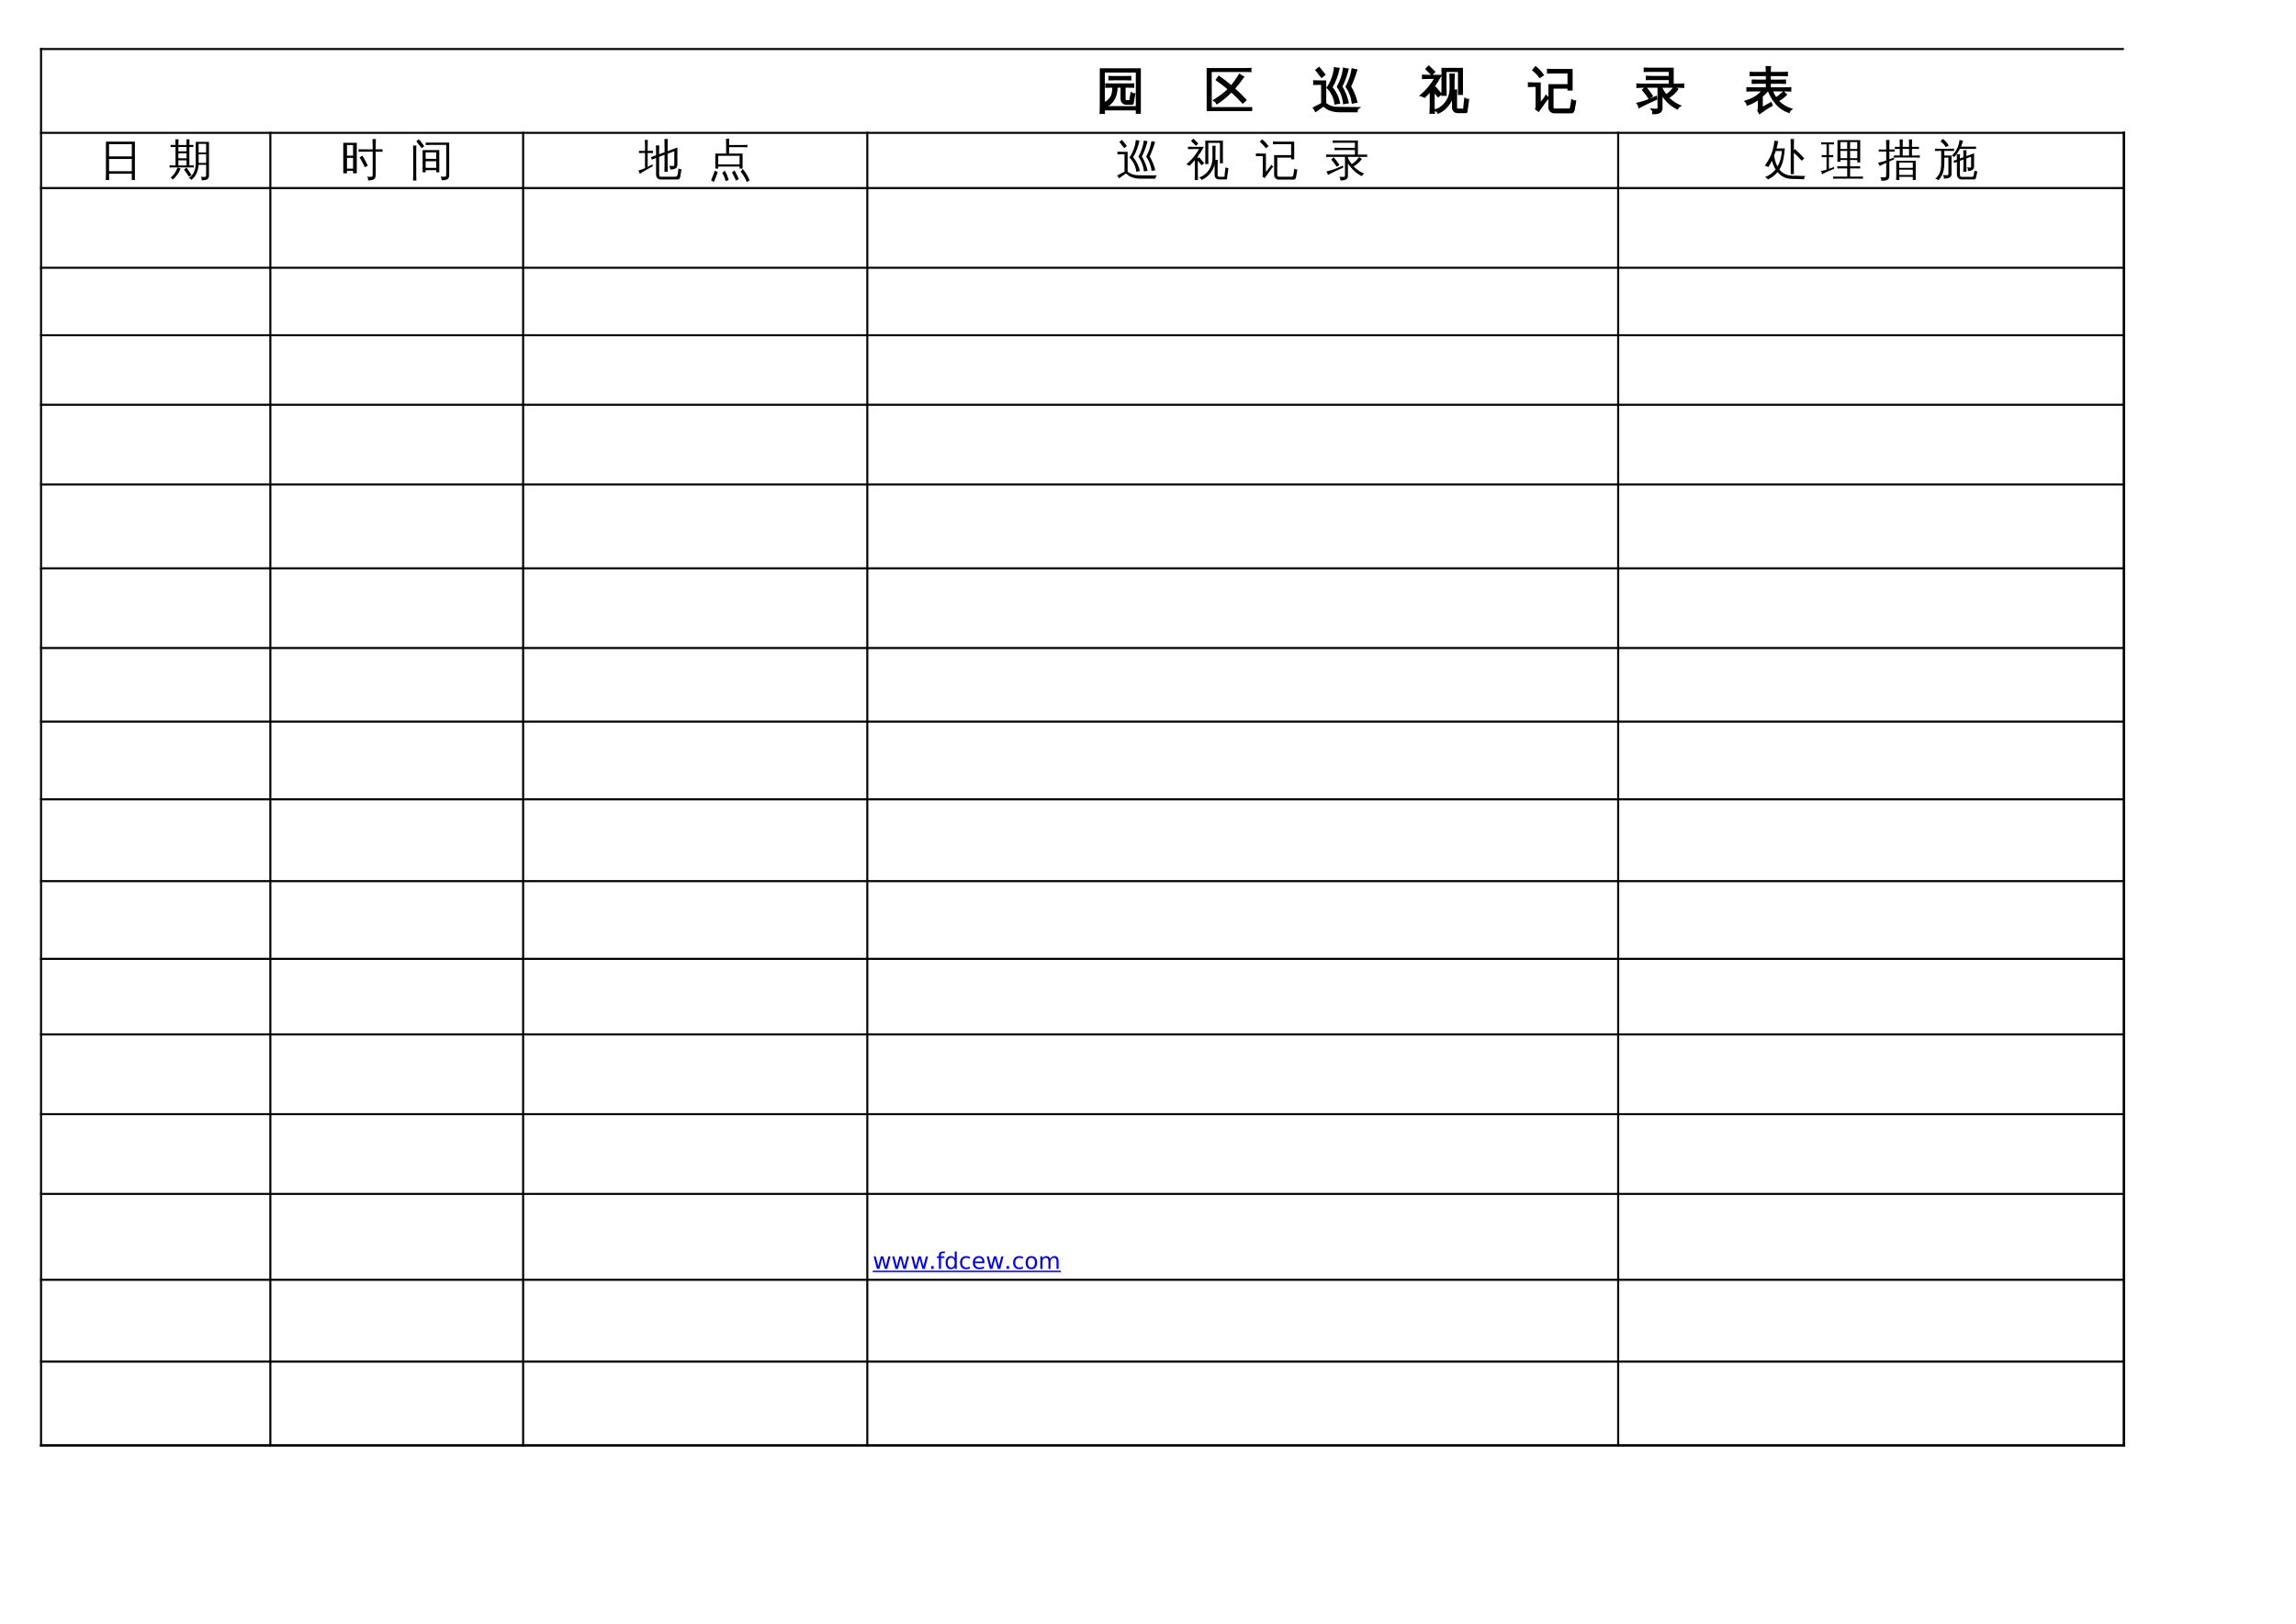<?xml version="1.0" encoding="UTF-8"?>
<svg xmlns="http://www.w3.org/2000/svg" xmlns:xlink="http://www.w3.org/1999/xlink" width="841.89pt" height="595.304pt" viewBox="0 0 841.89 595.304" version="1.1">
<defs>
<g>
<symbol overflow="visible" id="glyph0-0">
<path style="stroke:none;" d="M 0.594 0 L 0.594 -11.984 L 5.375 -11.984 L 5.375 0 Z M 1.203 -0.594 L 4.781 -0.594 L 4.781 -11.391 L 1.203 -11.391 Z M 1.203 -0.594 "/>
</symbol>
<symbol overflow="visible" id="glyph0-1">
<path style="stroke:none;" d="M 11.016 -1.172 C 10.492 -1.172 10.055 -1.344 9.703 -1.688 C 9.348 -2.031 9.172 -2.484 9.172 -3.047 L 9.172 -7.438 L 7.531 -7.438 C 7.469 -5.469 7.047 -3.867 6.266 -2.641 C 5.492 -1.422 4.469 -0.582 3.188 -0.125 C 3.113 -0.426 2.988 -0.711 2.812 -0.984 L 2.812 -0.078 C 2.812 -0.078 6.797 -0.078 14.766 -0.078 L 14.766 -12.984 L 2.812 -12.984 L 2.812 -1.516 C 4.051 -2.004 4.969 -2.82 5.562 -3.969 C 5.945 -4.758 6.145 -5.914 6.156 -7.438 L 5.516 -7.438 C 4.859 -7.438 4.203 -7.422 3.547 -7.391 C 3.586 -7.734 3.586 -8.082 3.547 -8.438 C 4.203 -8.414 4.859 -8.406 5.516 -8.406 L 11.609 -8.406 C 12.266 -8.406 12.91 -8.414 13.547 -8.438 C 13.516 -8.082 13.516 -7.734 13.547 -7.391 C 12.91 -7.422 12.266 -7.438 11.609 -7.438 L 10.422 -7.438 L 10.422 -3.047 C 10.422 -2.848 10.477 -2.672 10.594 -2.516 C 10.719 -2.359 10.867 -2.281 11.047 -2.281 L 12.188 -2.297 C 12.301 -2.297 12.375 -2.344 12.406 -2.438 C 12.438 -2.664 12.457 -2.898 12.469 -3.141 L 12.797 -5.172 C 13.16 -4.93 13.562 -4.805 14 -4.797 L 13.5 -2.219 L 13.438 -1.531 C 13.414 -1.445 13.379 -1.363 13.328 -1.281 C 13.273 -1.207 13.195 -1.172 13.094 -1.172 Z M 12.5 -11.156 C 12.469 -10.812 12.469 -10.461 12.5 -10.109 C 11.844 -10.141 11.188 -10.156 10.531 -10.156 L 6.703 -10.156 C 6.047 -10.156 5.391 -10.141 4.734 -10.109 C 4.773 -10.461 4.773 -10.812 4.734 -11.156 C 5.391 -11.133 6.047 -11.125 6.703 -11.125 L 10.531 -11.125 C 11.188 -11.125 11.844 -11.133 12.5 -11.156 Z M 2.859 2.188 C 2.41 2.133 1.957 2.133 1.5 2.188 C 1.531 1.32 1.547 0.469 1.547 -0.375 L 1.562 -13.953 L 16.016 -13.953 L 16.016 2.141 L 14.766 2.141 L 14.766 0.891 L 2.828 0.891 C 2.828 1.316 2.836 1.75 2.859 2.188 Z M 2.859 2.188 "/>
</symbol>
<symbol overflow="visible" id="glyph0-2">
<path style="stroke:none;" d=""/>
</symbol>
<symbol overflow="visible" id="glyph0-3">
<path style="stroke:none;" d="M 12.922 -11.922 C 13.336 -11.586 13.789 -11.305 14.281 -11.078 C 13.176 -9.516 12.051 -8.086 10.906 -6.797 C 12.383 -5.473 13.801 -4.082 15.156 -2.625 L 14.094 -1.641 C 12.77 -3.078 11.379 -4.445 9.922 -5.75 C 8.191 -3.977 6.414 -2.516 4.594 -1.359 C 4.363 -1.848 4.016 -2.227 3.547 -2.5 C 5.703 -3.812 7.5 -5.18 8.938 -6.609 C 7.5 -7.816 6.016 -8.953 4.484 -10.016 L 5.312 -11.203 C 6.906 -10.098 8.441 -8.922 9.922 -7.672 C 11.016 -9.023 12.016 -10.441 12.922 -11.922 Z M 16.969 -14.094 C 16.938 -13.938 16.922 -13.773 16.922 -13.609 C 16.922 -13.453 16.938 -13.301 16.969 -13.156 C 16.344 -13.176 15.727 -13.188 15.125 -13.188 L 2.391 -13.188 L 2.422 0.281 L 17.25 0.281 L 17.25 1.141 L 1.156 1.141 L 1.141 -14.047 L 15.125 -14.047 C 15.727 -14.047 16.344 -14.062 16.969 -14.094 Z M 16.969 -14.094 "/>
</symbol>
<symbol overflow="visible" id="glyph0-4">
<path style="stroke:none;" d="M 3.516 -8.484 L 2.656 -8.484 C 1.969 -8.484 1.281 -8.469 0.594 -8.438 C 0.633 -8.812 0.633 -9.188 0.594 -9.562 C 1.281 -9.531 1.969 -9.516 2.656 -9.516 L 4.797 -9.516 L 4.797 -1.297 C 5.461 -0.859 6.008 -0.547 6.438 -0.359 C 7.363 0.055 8.656 0.238 10.312 0.188 L 16.969 0.25 C 16.5 0.57 16.281 1.016 16.312 1.578 L 10.312 1.594 C 8.625 1.594 7.219 1.336 6.094 0.828 C 5.363 0.484 4.703 0.02 4.109 -0.562 L 1.219 1.453 C 1.02 1.035 0.781 0.641 0.5 0.266 L 3.516 -1.297 Z M 4.5 -11.922 L 3.391 -11.047 L 1.391 -13.578 L 2.484 -14.453 Z M 14.672 -13.953 C 15.16 -13.773 15.66 -13.66 16.172 -13.609 C 15.566 -11.535 14.812 -9.523 13.906 -7.578 C 14.977 -5.797 15.75 -3.891 16.219 -1.859 C 15.707 -1.828 15.207 -1.738 14.719 -1.594 C 14.457 -3.75 13.711 -5.719 12.484 -7.5 C 13.547 -9.539 14.273 -11.691 14.672 -13.953 Z M 11.516 -14.188 C 12.004 -14.039 12.508 -13.945 13.031 -13.906 C 12.488 -11.695 11.711 -9.582 10.703 -7.562 C 11.805 -5.707 12.598 -3.738 13.078 -1.656 C 12.566 -1.613 12.055 -1.523 11.547 -1.391 C 11.316 -3.617 10.562 -5.656 9.281 -7.5 C 10.457 -9.594 11.203 -11.82 11.516 -14.188 Z M 8.188 -14.375 C 8.695 -14.25 9.203 -14.176 9.703 -14.156 C 9.211 -11.707 8.332 -9.406 7.062 -7.25 C 8.508 -5.582 9.445 -3.672 9.875 -1.516 C 9.363 -1.473 8.863 -1.391 8.375 -1.266 C 8.227 -2.492 7.895 -3.598 7.375 -4.578 C 6.863 -5.566 6.25 -6.414 5.531 -7.125 C 7.02 -9.32 7.906 -11.738 8.188 -14.375 Z M 8.188 -14.375 "/>
</symbol>
<symbol overflow="visible" id="glyph0-5">
<path style="stroke:none;" d="M 13.734 1.906 C 13.18 1.906 12.738 1.734 12.406 1.391 C 12.07 1.047 11.906 0.598 11.906 0.047 L 11.906 -4.234 C 11.531 -2.828 10.875 -1.566 9.938 -0.453 C 9.008 0.66 7.879 1.52 6.547 2.125 C 6.316 1.625 5.93 1.297 5.391 1.141 C 7.023 0.617 8.367 -0.367 9.422 -1.828 C 10.484 -3.285 11.016 -5 11.016 -6.969 L 11.016 -9.516 C 11.016 -10.348 11 -11.188 10.969 -12.031 C 11.414 -11.977 11.867 -11.977 12.328 -12.031 C 12.273 -11.188 12.25 -10.348 12.25 -9.516 L 12.25 -6.969 C 12.25 -6.695 12.242 -6.422 12.234 -6.141 C 12.535 -6.129 12.859 -6.141 13.203 -6.172 C 13.172 -5.336 13.156 -4.5 13.156 -3.656 L 13.156 0.047 C 13.156 0.266 13.207 0.445 13.312 0.594 C 13.426 0.738 13.57 0.812 13.75 0.812 L 15.703 0.812 C 15.848 0.812 15.945 0.742 16 0.609 C 16.051 0.484 16.066 0.332 16.047 0.156 C 16.035 -0.02 16.039 -0.195 16.062 -0.375 L 16.406 -3.109 C 16.75 -2.848 17.145 -2.727 17.594 -2.75 L 17.125 0.562 C 17.113 0.926 17.082 1.211 17.031 1.422 C 17.02 1.742 16.883 1.906 16.625 1.906 Z M 9.359 -4.438 C 8.898 -4.477 8.445 -4.477 8 -4.438 C 8.031 -5.258 8.047 -6.086 8.047 -6.922 L 8.047 -14.109 L 15.328 -14.109 L 15.328 -4.766 L 14.094 -4.766 L 14.094 -13.188 L 9.297 -13.188 L 9.297 -6.922 C 9.297 -6.086 9.316 -5.258 9.359 -4.438 Z M 4.953 -0.359 C 4.953 0.473 4.977 1.305 5.031 2.141 C 4.57 2.098 4.113 2.098 3.656 2.141 C 3.707 1.305 3.734 0.473 3.734 -0.359 L 3.734 -6.031 C 3.047 -5.219 2.316 -4.453 1.547 -3.734 C 1.129 -3.992 0.676 -4.18 0.188 -4.297 C 2.32 -6.098 4.082 -8.211 5.469 -10.641 L 2.797 -10.641 C 2.16 -10.641 1.535 -10.625 0.922 -10.594 C 0.953 -10.938 0.953 -11.281 0.922 -11.625 C 1.535 -11.582 2.16 -11.562 2.797 -11.562 L 7.438 -11.562 C 6.719 -10.188 5.891 -8.863 4.953 -7.594 L 4.953 -6.75 L 5.516 -7.219 L 7.578 -4.812 L 6.547 -3.938 L 4.953 -5.797 Z M 5.156 -12.953 L 4.203 -11.984 L 2.141 -14 L 3.094 -14.953 Z M 5.156 -12.953 "/>
</symbol>
<symbol overflow="visible" id="glyph0-6">
<path style="stroke:none;" d="M 9.547 1.969 C 8.984 1.969 8.523 1.781 8.172 1.406 C 7.816 1.039 7.641 0.578 7.641 0.016 L 7.641 -8.141 L 14.656 -8.141 L 14.656 -12.656 L 9.266 -12.656 C 8.547 -12.656 7.832 -12.641 7.125 -12.609 C 7.164 -12.992 7.164 -13.379 7.125 -13.766 C 7.832 -13.734 8.547 -13.719 9.266 -13.719 L 15.938 -13.719 L 15.938 -6.375 L 14.656 -6.375 L 14.656 -7.078 L 8.938 -7.078 L 8.938 0.016 C 8.938 0.223 8.992 0.406 9.109 0.562 C 9.234 0.719 9.383 0.797 9.562 0.797 L 14.891 0.797 C 15.285 0.797 15.531 0.457 15.625 -0.219 L 16 -2.547 C 16.375 -2.305 16.789 -2.176 17.25 -2.156 L 16.734 0.781 C 16.609 1.57 16.312 1.969 15.844 1.969 Z M 0.125 -7.672 C 0.133 -7.859 0.141 -8.051 0.141 -8.25 C 0.141 -8.445 0.133 -8.641 0.125 -8.828 C 0.852 -8.785 1.578 -8.766 2.297 -8.766 L 4.25 -8.766 L 4.25 -1.203 L 5.891 -3.234 L 6.469 -4.188 L 7.266 -3.344 L 6.656 -2.672 L 3.734 1.375 L 2.766 0.656 C 2.891 0.395 2.953 0.117 2.953 -0.172 L 2.953 -7.719 L 2.297 -7.719 C 1.578 -7.719 0.852 -7.703 0.125 -7.672 Z M 5.375 -11.797 L 4.188 -11 C 3.895 -11.414 3.547 -11.844 3.141 -12.281 C 2.742 -12.727 2.273 -13.164 1.734 -13.594 L 2.625 -14.703 C 3.238 -14.234 3.77 -13.75 4.219 -13.25 C 4.664 -12.75 5.051 -12.266 5.375 -11.797 Z M 5.375 -11.797 "/>
</symbol>
<symbol overflow="visible" id="glyph0-7">
<path style="stroke:none;" d="M 9.297 0.453 C 9.297 0.953 9.129 1.363 8.797 1.688 C 8.266 2.156 7.363 2.359 6.094 2.297 C 6.238 1.723 6.109 1.227 5.703 0.812 C 6.078 0.844 6.508 0.859 7 0.859 C 7.5 0.867 7.801 0.832 7.906 0.75 C 8.008 0.676 8.062 0.43 8.062 0.016 L 8.062 -7.406 L 2.219 -7.406 C 1.582 -7.406 0.945 -7.383 0.312 -7.344 C 0.363 -7.695 0.363 -8.047 0.312 -8.391 C 0.945 -8.348 1.582 -8.328 2.219 -8.328 L 12.188 -8.328 L 12.188 -10.234 L 5.656 -10.234 C 5.039 -10.234 4.414 -10.223 3.781 -10.203 C 3.812 -10.535 3.812 -10.875 3.781 -11.219 C 4.414 -11.176 5.039 -11.156 5.656 -11.156 L 12.188 -11.156 L 12.188 -13.234 L 4.875 -13.234 C 4.238 -13.234 3.609 -13.223 2.984 -13.203 C 3.023 -13.547 3.023 -13.883 2.984 -14.219 C 3.609 -14.188 4.238 -14.172 4.875 -14.172 L 13.406 -14.172 L 13.406 -8.328 L 15.359 -8.328 C 15.992 -8.328 16.629 -8.348 17.266 -8.391 C 17.211 -8.047 17.211 -7.695 17.266 -7.344 C 16.629 -7.383 15.992 -7.406 15.359 -7.406 L 9.297 -7.406 L 9.297 -6.859 C 9.828 -5.91 10.348 -5.102 10.859 -4.438 C 11.453 -4.758 11.977 -5.145 12.438 -5.594 C 12.895 -6.051 13.395 -6.633 13.938 -7.344 C 14.289 -7.039 14.664 -6.785 15.062 -6.578 C 14.32 -5.441 13.188 -4.41 11.656 -3.484 C 12.781 -2.273 14.234 -1.27 16.016 -0.469 C 15.578 -0.25 15.258 0.086 15.062 0.547 C 12.906 -0.453 10.984 -2.207 9.297 -4.719 Z M 0.391 -1.375 C 2.078 -1.758 3.613 -2.242 5 -2.828 L 7.25 -3.812 L 7.359 -2.984 C 4.609 -1.766 2.492 -0.754 1.016 0.047 C 0.93 -0.484 0.723 -0.957 0.391 -1.375 Z M 4.656 -3.328 C 3.977 -4.379 3.227 -5.375 2.406 -6.312 L 3.422 -7.203 C 4.297 -6.211 5.086 -5.172 5.797 -4.078 Z M 4.656 -3.328 "/>
</symbol>
<symbol overflow="visible" id="glyph0-8">
<path style="stroke:none;" d="M 5.234 0.578 L 5.234 -3.031 C 3.898 -2.039 2.523 -1.316 1.109 -0.859 C 1.016 -1.367 0.781 -1.797 0.406 -2.141 C 2.582 -2.785 4.289 -3.68 5.531 -4.828 C 5.863 -5.141 6.266 -5.551 6.734 -6.062 L 2.969 -6.062 C 2.332 -6.062 1.703 -6.047 1.078 -6.016 C 1.109 -6.348 1.109 -6.688 1.078 -7.031 C 1.703 -7 2.332 -6.984 2.969 -6.984 L 8.172 -6.984 L 8.172 -8.875 L 4.922 -8.875 C 4.285 -8.875 3.656 -8.859 3.031 -8.828 C 3.062 -9.16 3.062 -9.5 3.031 -9.844 C 3.656 -9.82 4.285 -9.812 4.922 -9.812 L 8.172 -9.812 L 8.172 -11.688 L 4.125 -11.688 C 3.508 -11.688 2.883 -11.672 2.25 -11.641 C 2.281 -11.973 2.281 -12.316 2.25 -12.672 C 2.883 -12.641 3.508 -12.625 4.125 -12.625 L 8.172 -12.625 C 8.16 -13.352 8.141 -14.07 8.109 -14.781 C 8.566 -14.738 9.02 -14.738 9.469 -14.781 C 9.438 -14.07 9.414 -13.352 9.406 -12.625 L 13.797 -12.625 C 14.422 -12.625 15.051 -12.641 15.688 -12.672 C 15.645 -12.316 15.645 -11.973 15.688 -11.641 C 15.051 -11.672 14.422 -11.688 13.797 -11.688 L 9.406 -11.688 L 9.406 -9.812 L 13.094 -9.812 C 13.727 -9.812 14.359 -9.82 14.984 -9.844 C 14.941 -9.5 14.941 -9.16 14.984 -8.828 C 14.359 -8.859 13.727 -8.875 13.094 -8.875 L 9.406 -8.875 L 9.406 -6.984 L 15.016 -6.984 C 15.648 -6.984 16.273 -7 16.891 -7.031 C 16.859 -6.688 16.859 -6.348 16.891 -6.016 C 16.273 -6.047 15.648 -6.062 15.016 -6.062 L 10.094 -6.062 C 10.539 -5 11.035 -4.07 11.578 -3.281 C 12.535 -3.895 13.469 -4.656 14.375 -5.562 C 14.656 -5.207 14.973 -4.883 15.328 -4.594 C 14.555 -3.789 13.555 -3.035 12.328 -2.328 C 13.566 -0.93 15.191 0.094 17.203 0.75 C 16.797 1.02 16.516 1.391 16.359 1.859 C 14.441 1.172 12.875 0.094 11.656 -1.375 C 10.5 -2.727 9.57 -4.289 8.875 -6.062 L 8.547 -6.062 C 7.879 -5.312 7.188 -4.629 6.469 -4.016 L 6.469 0.266 L 9.781 -1.547 L 10.109 -0.656 C 9.672 -0.477 8.973 -0.07 8.016 0.562 C 7.055 1.207 6.25 1.77 5.594 2.25 L 5.016 1.141 C 5.16 0.992 5.234 0.805 5.234 0.578 Z M 5.234 0.578 "/>
</symbol>
<symbol overflow="visible" id="glyph1-0">
<path style="stroke:none;" d="M 0.531 0 L 0.531 -10.641 L 4.781 -10.641 L 4.781 0 Z M 1.062 -0.531 L 4.25 -0.531 L 4.25 -10.109 L 1.062 -10.109 Z M 1.062 -0.531 "/>
</symbol>
<symbol overflow="visible" id="glyph1-1">
<path style="stroke:none;" d="M 3.734 1.938 C 3.316 1.895 2.895 1.895 2.469 1.938 C 2.508 1.164 2.531 0.391 2.531 -0.391 L 2.531 -12.172 L 13.156 -12.172 L 13.156 1.906 L 12.016 1.906 L 12.016 -0.391 L 3.672 -0.391 C 3.672 0.391 3.691 1.164 3.734 1.938 Z M 12.016 -6.75 L 12.016 -11.234 L 3.672 -11.234 L 3.672 -6.75 Z M 12.016 -1.328 L 12.016 -5.812 L 3.672 -5.812 L 3.672 -1.328 Z M 12.016 -1.328 "/>
</symbol>
<symbol overflow="visible" id="glyph1-2">
<path style="stroke:none;" d=""/>
</symbol>
<symbol overflow="visible" id="glyph1-3">
<path style="stroke:none;" d="M 13.672 -0.266 L 13.672 -3.688 L 10.906 -3.688 C 10.75 -1.227 9.859 0.625 8.234 1.875 C 8.004 1.5 7.676 1.273 7.25 1.203 C 9.008 0.148 9.883 -1.738 9.875 -4.469 L 9.859 -12.078 L 14.719 -12.078 L 14.719 0.172 C 14.719 0.879 14.516 1.363 14.109 1.625 C 13.68 1.883 12.984 2.016 12.016 2.016 C 12.129 1.523 12.016 1.098 11.672 0.734 C 11.984 0.766 12.336 0.781 12.734 0.781 C 13.141 0.789 13.395 0.75 13.5 0.656 C 13.613 0.57 13.672 0.266 13.672 -0.266 Z M 7.359 0.672 C 6.816 -0.223 6.219 -1.082 5.562 -1.906 L 6.469 -2.625 C 7.156 -1.758 7.773 -0.852 8.328 0.094 Z M 3.219 -2.719 C 3.562 -2.551 3.922 -2.422 4.297 -2.328 C 3.816 -0.867 2.867 0.488 1.453 1.75 C 1.254 1.426 0.984 1.195 0.641 1.062 C 1.266 0.551 1.766 0.004 2.141 -0.578 C 2.523 -1.172 2.883 -1.883 3.219 -2.719 Z M 9.125 -3.484 C 9.094 -3.211 9.094 -2.945 9.125 -2.688 C 8.633 -2.707 8.148 -2.719 7.672 -2.719 L 1.75 -2.719 C 1.258 -2.719 0.77 -2.707 0.281 -2.688 C 0.312 -2.945 0.312 -3.211 0.281 -3.484 C 0.77 -3.453 1.258 -3.438 1.75 -3.438 L 2.453 -3.438 L 2.453 -10.219 L 0.656 -10.188 C 0.688 -10.445 0.688 -10.711 0.656 -10.984 L 2.453 -10.938 C 2.453 -11.633 2.438 -12.332 2.406 -13.031 C 2.789 -12.988 3.176 -12.988 3.562 -13.031 C 3.531 -12.332 3.508 -11.633 3.5 -10.938 L 6.484 -10.938 C 6.484 -11.633 6.469 -12.332 6.438 -13.031 C 6.82 -12.988 7.203 -12.988 7.578 -13.031 C 7.547 -12.332 7.531 -11.633 7.531 -10.938 L 9 -10.984 C 8.977 -10.711 8.977 -10.445 9 -10.188 L 7.531 -10.219 L 7.531 -3.438 Z M 13.672 -8.172 L 13.672 -11.359 L 10.906 -11.359 L 10.922 -8.172 Z M 13.672 -4.344 L 13.672 -7.531 L 10.922 -7.531 L 10.922 -4.344 Z M 6.484 -8.609 L 6.484 -10.219 L 3.5 -10.219 L 3.5 -8.625 Z M 6.484 -6.047 L 6.484 -7.906 L 3.5 -7.875 L 3.5 -6.078 Z M 6.484 -3.438 L 6.484 -5.328 L 3.5 -5.312 L 3.5 -3.438 Z M 6.484 -3.438 "/>
</symbol>
<symbol overflow="visible" id="glyph1-4">
<path style="stroke:none;" d="M 8.969 -2.797 C 8.395 -4.035 7.754 -5.234 7.047 -6.391 L 8.078 -7.031 C 8.816 -5.832 9.484 -4.598 10.078 -3.328 Z M 11.844 -0.359 L 11.844 -8.484 L 8.406 -8.484 C 7.832 -8.484 7.254 -8.469 6.672 -8.438 C 6.703 -8.75 6.703 -9.062 6.672 -9.375 C 7.254 -9.352 7.832 -9.344 8.406 -9.344 L 11.844 -9.344 L 11.844 -10.875 C 11.844 -11.625 11.82 -12.375 11.781 -13.125 C 12.195 -13.082 12.609 -13.082 13.016 -13.125 C 12.973 -12.375 12.953 -11.625 12.953 -10.875 L 12.953 -9.344 L 13.703 -9.344 C 14.285 -9.344 14.867 -9.352 15.453 -9.375 C 15.422 -9.062 15.422 -8.75 15.453 -8.438 C 14.867 -8.469 14.285 -8.484 13.703 -8.484 L 12.953 -8.484 L 12.953 0.078 C 12.953 0.816 12.742 1.328 12.328 1.609 C 11.891 1.91 11.156 2.055 10.125 2.047 C 10.238 1.535 10.117 1.082 9.766 0.688 C 10.086 0.727 10.453 0.75 10.859 0.75 C 11.273 0.758 11.539 0.711 11.656 0.609 C 11.781 0.516 11.844 0.191 11.844 -0.359 Z M 2.422 -0.547 L 1.062 -0.547 L 1.062 -11.734 L 6.016 -11.734 L 6.016 -0.547 L 4.656 -0.547 L 4.656 -1.469 C 4.352 -1.469 4.016 -1.469 3.641 -1.469 C 3.266 -1.469 2.859 -1.469 2.422 -1.469 Z M 4.656 -7.016 L 4.656 -10.938 L 2.422 -10.938 L 2.422 -7.016 Z M 4.656 -6.219 L 2.422 -6.219 L 2.422 -2.266 C 2.723 -2.266 3.062 -2.266 3.438 -2.266 C 3.812 -2.266 4.219 -2.266 4.656 -2.266 Z M 4.656 -6.219 "/>
</symbol>
<symbol overflow="visible" id="glyph1-5">
<path style="stroke:none;" d="M 5.781 -0.906 L 4.672 -0.906 L 4.672 -9.062 L 10.781 -9.062 L 10.781 -0.906 L 9.672 -0.906 L 9.672 -1.703 L 5.781 -1.703 Z M 9.672 -5.844 L 9.672 -8.203 L 5.781 -8.203 L 5.781 -5.844 Z M 9.672 -4.984 L 5.781 -4.984 L 5.781 -2.562 L 9.672 -2.562 Z M 5.797 -10.922 C 5.805 -11.078 5.812 -11.227 5.812 -11.375 C 5.812 -11.531 5.805 -11.68 5.797 -11.828 C 6.348 -11.805 6.906 -11.797 7.469 -11.797 L 14.422 -11.797 L 14.422 0.109 C 14.422 0.68 14.27 1.125 13.969 1.438 C 13.82 1.582 13.633 1.691 13.406 1.766 C 13.188 1.848 12.988 1.898 12.812 1.922 C 12.645 1.941 12.438 1.957 12.188 1.969 L 11.578 1.984 C 11.641 1.742 11.633 1.504 11.562 1.266 C 11.5 1.035 11.383 0.828 11.219 0.641 C 11.539 0.68 11.922 0.703 12.359 0.703 C 12.797 0.711 13.066 0.664 13.172 0.562 C 13.273 0.469 13.328 0.117 13.328 -0.484 L 13.328 -10.969 L 7.469 -10.969 C 6.906 -10.969 6.348 -10.953 5.797 -10.922 Z M 2.375 2.109 C 2.176 2.086 1.973 2.078 1.766 2.078 C 1.566 2.078 1.367 2.086 1.172 2.109 C 1.203 1.367 1.219 0.629 1.219 -0.109 L 1.219 -8.516 C 1.219 -9.266 1.203 -10.008 1.172 -10.75 C 1.367 -10.727 1.566 -10.719 1.766 -10.719 C 1.973 -10.719 2.176 -10.727 2.375 -10.75 C 2.344 -10.008 2.328 -9.266 2.328 -8.516 L 2.328 -0.109 C 2.328 0.629 2.344 1.367 2.375 2.109 Z M 5.281 -10.438 L 4.281 -9.766 C 3.988 -10.203 3.68 -10.629 3.359 -11.047 C 3.035 -11.461 2.703 -11.863 2.359 -12.25 L 3.25 -13.062 C 3.625 -12.656 3.977 -12.234 4.312 -11.797 C 4.656 -11.359 4.977 -10.906 5.281 -10.438 Z M 5.281 -10.438 "/>
</symbol>
<symbol overflow="visible" id="glyph1-6">
<path style="stroke:none;" d="M 8.094 1.719 C 7.676 1.719 7.297 1.562 6.953 1.25 C 6.617 0.938 6.453 0.457 6.453 -0.188 L 6.453 -6.172 C 5.922 -5.984 5.398 -5.781 4.891 -5.562 C 4.816 -5.883 4.707 -6.191 4.562 -6.484 L 6.453 -7.141 L 6.453 -8.5 C 6.453 -9.258 6.43 -10.02 6.391 -10.781 C 6.805 -10.738 7.219 -10.738 7.625 -10.781 C 7.594 -10.02 7.578 -9.258 7.578 -8.5 L 7.578 -7.547 L 9.562 -8.266 L 9.562 -10.844 C 9.562 -11.602 9.547 -12.367 9.516 -13.141 C 9.922 -13.098 10.332 -13.098 10.75 -13.141 C 10.707 -12.367 10.688 -11.602 10.688 -10.844 L 10.688 -8.688 L 14.266 -10 L 14.266 -3.531 C 14.211 -2.883 13.922 -2.457 13.391 -2.25 C 12.891 -2.031 12.285 -1.926 11.578 -1.938 C 11.691 -2.445 11.578 -2.906 11.234 -3.312 C 11.535 -3.27 11.891 -3.242 12.297 -3.234 C 12.711 -3.234 12.957 -3.266 13.031 -3.328 C 13.102 -3.398 13.141 -3.57 13.141 -3.844 L 13.141 -8.625 L 10.688 -7.75 L 10.688 -3.406 C 10.688 -2.633 10.707 -1.867 10.75 -1.109 C 10.332 -1.148 9.922 -1.148 9.516 -1.109 C 9.547 -1.867 9.562 -2.633 9.562 -3.406 L 9.562 -7.328 L 7.578 -6.594 L 7.578 -0.188 C 7.578 0.051 7.625 0.258 7.719 0.438 C 7.812 0.613 7.941 0.703 8.109 0.703 L 13.625 0.688 C 13.82 0.688 13.984 0.598 14.109 0.422 C 14.242 0.242 14.332 0.031 14.375 -0.219 L 14.672 -2.359 C 15.004 -2.129 15.367 -2.016 15.766 -2.016 L 15.328 0.641 C 15.285 0.941 15.188 1.195 15.031 1.406 C 14.883 1.613 14.695 1.719 14.469 1.719 Z M 2.391 -2.438 L 2.391 -8 L 1.594 -8 C 1.125 -8 0.648 -7.988 0.172 -7.969 C 0.191 -8.102 0.203 -8.238 0.203 -8.375 C 0.203 -8.52 0.191 -8.664 0.172 -8.812 C 0.648 -8.781 1.125 -8.766 1.594 -8.766 L 2.391 -8.766 L 2.391 -10.641 C 2.391 -11.367 2.375 -12.094 2.344 -12.812 C 2.52 -12.789 2.695 -12.781 2.875 -12.781 C 3.062 -12.781 3.242 -12.789 3.422 -12.812 C 3.391 -12.094 3.375 -11.367 3.375 -10.641 L 3.375 -8.766 L 5.344 -8.812 C 5.332 -8.664 5.328 -8.52 5.328 -8.375 C 5.328 -8.238 5.332 -8.102 5.344 -7.969 L 3.375 -8 L 3.375 -2.906 L 5.125 -3.828 L 5.234 -3.141 C 3.766 -2.336 2.664 -1.723 1.938 -1.297 L 0.469 -0.359 C 0.438 -0.547 0.375 -0.742 0.281 -0.953 C 0.195 -1.172 0.078 -1.375 -0.078 -1.562 C 0.484 -1.707 0.961 -1.859 1.359 -2.016 C 1.754 -2.172 2.098 -2.312 2.391 -2.438 Z M 2.391 -2.438 "/>
</symbol>
<symbol overflow="visible" id="glyph1-7">
<path style="stroke:none;" d="M 3.656 -2.281 L 2.578 -2.281 L 2.578 -7.781 L 6.547 -7.781 L 6.547 -11.016 C 6.547 -11.742 6.531 -12.477 6.5 -13.219 C 6.895 -13.176 7.289 -13.176 7.688 -13.219 L 7.641 -10.938 L 12.75 -10.938 C 13.289 -10.938 13.828 -10.953 14.359 -10.984 C 14.328 -10.691 14.328 -10.398 14.359 -10.109 C 13.828 -10.129 13.289 -10.141 12.75 -10.141 L 7.641 -10.141 L 7.641 -7.781 L 12.578 -7.781 L 12.578 -2.281 L 11.484 -2.281 L 11.484 -3.016 L 3.656 -3.016 Z M 11.484 -6.984 L 3.656 -6.984 L 3.656 -3.812 L 11.484 -3.812 Z M 15.172 2.016 L 14.125 2.625 C 13.895 2.07 13.598 1.469 13.234 0.812 C 12.879 0.164 12.422 -0.492 11.859 -1.172 L 12.672 -2.125 C 13.285 -1.383 13.789 -0.66 14.188 0.047 C 14.582 0.754 14.91 1.41 15.172 2.016 Z M 11.203 1.547 L 10.172 2.156 C 9.953 1.633 9.719 1.125 9.469 0.625 C 9.219 0.125 8.953 -0.363 8.672 -0.844 L 9.609 -1.625 C 9.91 -1.125 10.191 -0.609 10.453 -0.078 C 10.723 0.453 10.973 0.992 11.203 1.547 Z M 7.469 1.891 L 6.375 2.281 C 6.27 1.863 6.117 1.398 5.922 0.891 C 5.734 0.391 5.461 -0.133 5.109 -0.688 L 6.016 -1.516 C 6.422 -0.879 6.734 -0.27 6.953 0.312 C 7.18 0.895 7.352 1.422 7.469 1.891 Z M 2.031 2.641 L 1.031 1.984 C 1.289 1.422 1.531 0.844 1.75 0.25 C 1.977 -0.332 2.191 -0.922 2.391 -1.516 L 3.469 -1.031 C 3.258 -0.406 3.035 0.211 2.797 0.828 C 2.566 1.441 2.312 2.047 2.031 2.641 Z M 2.031 2.641 "/>
</symbol>
<symbol overflow="visible" id="glyph1-8">
<path style="stroke:none;" d="M 3.125 -7.547 L 2.359 -7.547 C 1.742 -7.547 1.133 -7.531 0.531 -7.5 C 0.562 -7.832 0.562 -8.16 0.531 -8.484 C 1.133 -8.453 1.742 -8.438 2.359 -8.438 L 4.266 -8.438 L 4.266 -1.156 C 4.859 -0.758 5.344 -0.477 5.719 -0.312 C 6.539 0.051 7.688 0.211 9.156 0.172 L 15.062 0.219 C 14.645 0.508 14.453 0.906 14.484 1.406 L 9.156 1.422 C 7.664 1.422 6.422 1.191 5.422 0.734 C 4.766 0.43 4.176 0.02 3.656 -0.5 L 1.078 1.297 C 0.898 0.922 0.688 0.566 0.438 0.234 L 3.125 -1.156 Z M 4 -10.578 L 3.016 -9.797 L 1.234 -12.047 L 2.203 -12.828 Z M 13.031 -12.391 C 13.457 -12.234 13.898 -12.129 14.359 -12.078 C 13.816 -10.234 13.145 -8.453 12.344 -6.734 C 13.301 -5.148 13.988 -3.457 14.406 -1.656 C 13.945 -1.625 13.5 -1.547 13.062 -1.422 C 12.832 -3.336 12.172 -5.086 11.078 -6.672 C 12.023 -8.473 12.676 -10.379 13.031 -12.391 Z M 10.219 -12.594 C 10.656 -12.469 11.102 -12.383 11.562 -12.344 C 11.082 -10.383 10.395 -8.508 9.5 -6.719 C 10.477 -5.07 11.18 -3.32 11.609 -1.469 C 11.148 -1.438 10.695 -1.359 10.25 -1.234 C 10.039 -3.211 9.367 -5.023 8.234 -6.672 C 9.273 -8.516 9.938 -10.488 10.219 -12.594 Z M 7.281 -12.766 C 7.727 -12.648 8.172 -12.582 8.609 -12.562 C 8.18 -10.383 7.406 -8.344 6.281 -6.438 C 7.551 -4.957 8.379 -3.258 8.766 -1.344 C 8.305 -1.312 7.863 -1.238 7.438 -1.125 C 7.312 -2.219 7.02 -3.203 6.562 -4.078 C 6.102 -4.953 5.555 -5.703 4.922 -6.328 C 6.242 -8.273 7.031 -10.422 7.281 -12.766 Z M 7.281 -12.766 "/>
</symbol>
<symbol overflow="visible" id="glyph1-9">
<path style="stroke:none;" d="M 12.188 1.688 C 11.695 1.688 11.301 1.535 11 1.234 C 10.707 0.93 10.562 0.535 10.562 0.047 L 10.562 -3.766 C 10.227 -2.516 9.648 -1.395 8.828 -0.406 C 8.004 0.582 7 1.348 5.812 1.891 C 5.613 1.441 5.273 1.148 4.797 1.016 C 6.242 0.547 7.438 -0.332 8.375 -1.625 C 9.312 -2.914 9.781 -4.438 9.781 -6.188 L 9.781 -8.438 C 9.781 -9.176 9.766 -9.922 9.734 -10.672 C 10.129 -10.629 10.531 -10.629 10.938 -10.672 C 10.895 -9.922 10.875 -9.176 10.875 -8.438 L 10.875 -6.188 C 10.875 -5.945 10.867 -5.703 10.859 -5.453 C 11.129 -5.441 11.414 -5.453 11.719 -5.484 C 11.688 -4.742 11.672 -4 11.672 -3.25 L 11.672 0.047 C 11.672 0.234 11.719 0.391 11.812 0.516 C 11.914 0.648 12.047 0.719 12.203 0.719 L 13.938 0.719 C 14.07 0.719 14.16 0.66 14.203 0.547 C 14.254 0.43 14.27 0.297 14.25 0.141 C 14.238 -0.016 14.242 -0.172 14.266 -0.328 L 14.562 -2.766 C 14.875 -2.535 15.227 -2.426 15.625 -2.438 L 15.203 0.5 C 15.191 0.82 15.164 1.078 15.125 1.266 C 15.113 1.547 14.992 1.688 14.766 1.688 Z M 8.297 -3.938 C 7.898 -3.977 7.504 -3.977 7.109 -3.938 C 7.141 -4.676 7.156 -5.414 7.156 -6.156 L 7.156 -12.531 L 13.609 -12.531 L 13.609 -4.234 L 12.516 -4.234 L 12.516 -11.703 L 8.25 -11.703 L 8.25 -6.156 C 8.25 -5.414 8.266 -4.676 8.297 -3.938 Z M 4.406 -0.312 C 4.406 0.426 4.426 1.164 4.469 1.906 C 4.062 1.863 3.656 1.863 3.25 1.906 C 3.289 1.164 3.312 0.426 3.312 -0.312 L 3.312 -5.359 C 2.707 -4.641 2.062 -3.957 1.375 -3.312 C 1 -3.551 0.598 -3.719 0.172 -3.812 C 2.066 -5.414 3.629 -7.289 4.859 -9.438 L 2.484 -9.438 C 1.922 -9.438 1.363 -9.426 0.812 -9.406 C 0.844 -9.707 0.844 -10.008 0.812 -10.312 C 1.363 -10.281 1.922 -10.266 2.484 -10.266 L 6.609 -10.266 C 5.973 -9.035 5.238 -7.863 4.406 -6.75 L 4.406 -6 L 4.906 -6.422 L 6.734 -4.281 L 5.812 -3.5 L 4.406 -5.156 Z M 4.578 -11.5 L 3.734 -10.641 L 1.906 -12.422 L 2.75 -13.281 Z M 4.578 -11.5 "/>
</symbol>
<symbol overflow="visible" id="glyph1-10">
<path style="stroke:none;" d="M 8.469 1.75 C 7.977 1.75 7.578 1.582 7.266 1.25 C 6.953 0.926 6.797 0.516 6.797 0.016 L 6.797 -7.234 L 13.016 -7.234 L 13.016 -11.234 L 8.219 -11.234 C 7.594 -11.234 6.961 -11.219 6.328 -11.188 C 6.367 -11.531 6.367 -11.875 6.328 -12.219 C 6.961 -12.188 7.594 -12.172 8.219 -12.172 L 14.156 -12.172 L 14.156 -5.672 L 13.016 -5.672 L 13.016 -6.297 L 7.938 -6.297 L 7.938 0.016 C 7.938 0.203 7.988 0.363 8.094 0.5 C 8.195 0.633 8.328 0.703 8.484 0.703 L 13.219 0.703 C 13.57 0.703 13.789 0.406 13.875 -0.188 L 14.203 -2.266 C 14.535 -2.047 14.906 -1.93 15.312 -1.922 L 14.859 0.688 C 14.742 1.395 14.477 1.75 14.062 1.75 Z M 0.109 -6.812 C 0.117 -6.977 0.125 -7.148 0.125 -7.328 C 0.125 -7.504 0.117 -7.676 0.109 -7.844 C 0.754 -7.812 1.398 -7.797 2.047 -7.797 L 3.781 -7.797 L 3.781 -1.062 L 5.234 -2.875 L 5.75 -3.719 L 6.453 -2.969 L 5.922 -2.375 L 3.312 1.219 L 2.453 0.578 C 2.566 0.348 2.625 0.102 2.625 -0.156 L 2.625 -6.859 L 2.047 -6.859 C 1.398 -6.859 0.754 -6.844 0.109 -6.812 Z M 4.781 -10.469 L 3.719 -9.766 C 3.457 -10.129 3.148 -10.508 2.797 -10.906 C 2.441 -11.301 2.023 -11.688 1.547 -12.062 L 2.328 -13.047 C 2.879 -12.629 3.352 -12.195 3.75 -11.75 C 4.145 -11.312 4.488 -10.883 4.781 -10.469 Z M 4.781 -10.469 "/>
</symbol>
<symbol overflow="visible" id="glyph1-11">
<path style="stroke:none;" d="M 8.25 0.406 C 8.25 0.844 8.102 1.207 7.812 1.5 C 7.344 1.914 6.547 2.098 5.422 2.047 C 5.547 1.535 5.426 1.094 5.062 0.719 C 5.395 0.75 5.781 0.766 6.219 0.766 C 6.664 0.773 6.938 0.742 7.031 0.672 C 7.125 0.598 7.172 0.379 7.172 0.016 L 7.172 -6.578 L 1.969 -6.578 C 1.406 -6.578 0.844 -6.562 0.281 -6.531 C 0.32 -6.844 0.32 -7.148 0.281 -7.453 C 0.844 -7.422 1.406 -7.406 1.969 -7.406 L 10.812 -7.406 L 10.812 -9.078 L 5.031 -9.078 C 4.477 -9.078 3.922 -9.066 3.359 -9.047 C 3.391 -9.348 3.391 -9.648 3.359 -9.953 C 3.922 -9.922 4.477 -9.906 5.031 -9.906 L 10.812 -9.906 L 10.812 -11.75 L 4.328 -11.75 C 3.766 -11.75 3.207 -11.738 2.656 -11.719 C 2.688 -12.02 2.688 -12.32 2.656 -12.625 C 3.207 -12.594 3.766 -12.578 4.328 -12.578 L 11.906 -12.578 L 11.906 -7.406 L 13.641 -7.406 C 14.203 -7.406 14.766 -7.422 15.328 -7.453 C 15.285 -7.148 15.285 -6.844 15.328 -6.531 C 14.766 -6.562 14.203 -6.578 13.641 -6.578 L 8.25 -6.578 L 8.25 -6.094 C 8.719 -5.25 9.18 -4.531 9.641 -3.938 C 10.16 -4.227 10.625 -4.57 11.031 -4.969 C 11.445 -5.375 11.895 -5.895 12.375 -6.531 C 12.688 -6.258 13.02 -6.031 13.375 -5.844 C 12.719 -4.832 11.707 -3.914 10.344 -3.094 C 11.344 -2.02 12.633 -1.129 14.219 -0.422 C 13.832 -0.223 13.551 0.078 13.375 0.484 C 11.457 -0.398 9.75 -1.957 8.25 -4.188 Z M 0.344 -1.219 C 1.844 -1.562 3.207 -1.992 4.438 -2.516 L 6.438 -3.391 L 6.547 -2.656 C 4.098 -1.57 2.219 -0.672 0.906 0.047 C 0.832 -0.43 0.645 -0.852 0.344 -1.219 Z M 4.141 -2.953 C 3.535 -3.891 2.867 -4.773 2.141 -5.609 L 3.047 -6.406 C 3.816 -5.52 4.52 -4.594 5.156 -3.625 Z M 4.141 -2.953 "/>
</symbol>
<symbol overflow="visible" id="glyph1-12">
<path style="stroke:none;" d="M 10.766 -0.25 L 9.609 -0.25 L 9.609 -10.812 C 9.609 -11.582 9.594 -12.359 9.562 -13.141 C 9.977 -13.098 10.395 -13.098 10.812 -13.141 C 10.781 -12.359 10.766 -11.582 10.766 -10.812 L 10.766 -9.031 L 11.156 -9.453 C 12.352 -8.367 13.492 -7.219 14.578 -6 L 13.641 -5.172 C 12.723 -6.191 11.766 -7.164 10.766 -8.094 Z M 14.953 0.438 C 14.648 0.789 14.5 1.195 14.5 1.656 C 13.625 1.582 12.57 1.539 11.344 1.531 C 10.113 1.531 9.25 1.477 8.75 1.375 C 7.164 1.07 5.844 0.281 4.781 -1 C 3.82 0.176 2.656 1.07 1.281 1.688 C 0.969 1.344 0.609 1.062 0.203 0.844 C 1.742 0.238 3.031 -0.707 4.062 -2 C 3.488 -2.926 3.039 -3.984 2.719 -5.172 C 2.312 -4.336 1.852 -3.539 1.344 -2.781 C 0.988 -3.094 0.57 -3.273 0.094 -3.328 C 1.582 -5.422 2.551 -7.328 3 -9.047 C 3.301 -10.203 3.52 -11.367 3.656 -12.547 C 4.102 -12.43 4.562 -12.367 5.031 -12.359 C 4.844 -11.422 4.629 -10.523 4.391 -9.672 L 7.453 -9.672 C 7.316 -8.086 7.129 -6.727 6.891 -5.594 C 6.609 -4.258 6.129 -3.047 5.453 -1.953 C 6.254 -0.879 7.383 -0.172 8.844 0.172 C 9.781 0.336 10.738 0.391 11.719 0.328 Z M 4.766 -3.047 C 5.629 -4.504 6.164 -6.398 6.375 -8.734 L 4.109 -8.734 C 3.91 -8.098 3.695 -7.484 3.469 -6.891 L 3.547 -6.891 C 3.742 -5.492 4.148 -4.211 4.766 -3.047 Z M 4.766 -3.047 "/>
</symbol>
<symbol overflow="visible" id="glyph1-13">
<path style="stroke:none;" d="M 15.406 0.625 C 15.375 0.895 15.375 1.164 15.406 1.438 C 14.906 1.414 14.398 1.406 13.891 1.406 L 6 1.406 C 5.488 1.406 4.984 1.414 4.484 1.438 C 4.516 1.164 4.516 0.895 4.484 0.625 C 4.984 0.645 5.488 0.656 6 0.656 L 9.625 0.656 L 9.625 -2.359 L 7.516 -2.359 C 7.016 -2.359 6.508 -2.348 6 -2.328 C 6.031 -2.598 6.031 -2.867 6 -3.141 C 6.508 -3.117 7.016 -3.109 7.516 -3.109 L 9.625 -3.109 L 9.625 -5.422 L 7.156 -5.422 C 7.156 -5.203 7.16 -4.984 7.172 -4.766 C 6.785 -4.805 6.398 -4.805 6.016 -4.766 C 6.047 -5.484 6.062 -6.203 6.062 -6.922 L 6.062 -12.734 L 14.391 -12.734 L 14.391 -4.562 L 13.328 -4.562 L 13.328 -5.422 L 10.688 -5.422 L 10.688 -3.109 L 12.875 -3.109 C 13.375 -3.109 13.875 -3.117 14.375 -3.141 C 14.352 -2.867 14.352 -2.598 14.375 -2.328 C 13.875 -2.348 13.375 -2.359 12.875 -2.359 L 10.688 -2.359 L 10.688 0.656 L 13.891 0.656 C 14.398 0.656 14.906 0.645 15.406 0.625 Z M 10.688 -6.109 L 13.328 -6.109 L 13.328 -8.781 L 10.688 -8.781 Z M 9.625 -6.109 L 9.625 -8.781 L 7.125 -8.781 L 7.141 -6.109 Z M 10.688 -9.469 L 13.328 -9.469 L 13.328 -12 L 10.688 -12 Z M 9.625 -9.469 L 9.625 -12 L 7.125 -12 L 7.125 -9.469 Z M 2.047 -1.875 L 2.047 -6.484 L 0.266 -6.453 C 0.273 -6.586 0.281 -6.719 0.281 -6.844 C 0.281 -6.977 0.273 -7.113 0.266 -7.25 L 2.047 -7.219 L 2.047 -11.172 L 1.297 -11.172 C 0.891 -11.172 0.484 -11.156 0.078 -11.125 C 0.086 -11.258 0.094 -11.395 0.094 -11.531 C 0.094 -11.664 0.086 -11.797 0.078 -11.922 C 0.484 -11.898 0.891 -11.891 1.297 -11.891 L 3.547 -11.891 C 3.953 -11.891 4.359 -11.898 4.766 -11.922 C 4.754 -11.797 4.75 -11.664 4.75 -11.531 C 4.75 -11.395 4.754 -11.258 4.766 -11.125 C 4.359 -11.156 3.953 -11.172 3.547 -11.172 L 2.922 -11.172 L 2.922 -7.219 L 4.516 -7.25 C 4.504 -7.113 4.5 -6.977 4.5 -6.844 C 4.5 -6.719 4.504 -6.586 4.516 -6.453 L 2.922 -6.484 L 2.922 -2.172 C 3.453 -2.359 4.066 -2.594 4.766 -2.875 L 4.812 -2.219 C 3.445 -1.656 2.477 -1.238 1.906 -0.969 C 1.344 -0.695 0.832 -0.441 0.375 -0.203 C 0.363 -0.391 0.332 -0.586 0.281 -0.797 C 0.227 -1.016 0.141 -1.227 0.016 -1.438 C 0.523 -1.5 0.941 -1.57 1.266 -1.656 C 1.598 -1.738 1.859 -1.812 2.047 -1.875 Z M 2.047 -1.875 "/>
</symbol>
<symbol overflow="visible" id="glyph1-14">
<path style="stroke:none;" d="M 7.938 1.922 C 7.539 1.879 7.148 1.879 6.766 1.922 C 6.797 1.203 6.812 0.484 6.812 -0.234 L 6.812 -5.188 L 7.875 -5.188 L 7.875 -5.156 L 13.938 -5.156 L 13.938 1.891 L 12.875 1.891 L 12.875 0.734 L 7.891 0.734 C 7.898 1.129 7.914 1.523 7.938 1.922 Z M 15.438 -7.125 C 15.406 -6.844 15.406 -6.566 15.438 -6.297 C 14.926 -6.328 14.422 -6.344 13.922 -6.344 L 7.469 -6.344 C 6.969 -6.344 6.469 -6.328 5.969 -6.297 C 5.988 -6.566 5.988 -6.844 5.969 -7.125 L 8.094 -7.078 L 8.094 -9.5 L 6.297 -9.469 C 6.328 -9.738 6.328 -10.008 6.297 -10.281 L 8.094 -10.25 L 8.094 -10.828 C 8.094 -11.547 8.078 -12.258 8.047 -12.969 C 8.43 -12.938 8.816 -12.938 9.203 -12.969 C 9.172 -12.258 9.156 -11.547 9.156 -10.828 L 9.156 -10.25 L 11.5 -10.25 L 11.5 -10.828 C 11.5 -11.547 11.484 -12.258 11.453 -12.969 C 11.836 -12.938 12.227 -12.938 12.625 -12.969 C 12.582 -12.258 12.562 -11.547 12.562 -10.828 L 12.562 -10.25 L 13.625 -10.25 C 14.125 -10.25 14.625 -10.258 15.125 -10.281 C 15.102 -10.008 15.102 -9.738 15.125 -9.469 C 14.625 -9.488 14.125 -9.5 13.625 -9.5 L 12.562 -9.5 L 12.562 -7.078 L 13.922 -7.078 C 14.422 -7.078 14.926 -7.094 15.438 -7.125 Z M 12.875 -2.562 L 12.875 -4.484 L 7.875 -4.484 L 7.875 -2.562 Z M 12.875 -1.875 L 7.875 -1.875 L 7.875 0.047 L 12.875 0.047 Z M 11.5 -7.078 L 11.5 -9.5 L 9.156 -9.5 L 9.156 -7.078 Z M 4.281 0.281 C 4.281 0.895 4.117 1.352 3.797 1.656 C 3.641 1.789 3.441 1.895 3.203 1.969 C 2.961 2.051 2.754 2.098 2.578 2.109 C 2.41 2.129 2.191 2.145 1.922 2.156 L 1.281 2.172 C 1.332 1.953 1.328 1.727 1.266 1.5 C 1.203 1.27 1.082 1.07 0.906 0.906 C 1.25 0.938 1.645 0.953 2.094 0.953 C 2.551 0.961 2.836 0.91 2.953 0.797 C 3.066 0.68 3.125 0.281 3.125 -0.406 L 3.125 -4.406 L 2.375 -4.062 L 0.703 -3.219 C 0.672 -3.414 0.602 -3.613 0.5 -3.812 C 0.406 -4.02 0.27 -4.223 0.094 -4.422 C 0.727 -4.535 1.281 -4.66 1.75 -4.797 C 2.227 -4.93 2.688 -5.078 3.125 -5.234 L 3.125 -8.547 L 2 -8.547 C 1.457 -8.547 0.914 -8.535 0.375 -8.516 C 0.395 -8.648 0.406 -8.781 0.406 -8.906 C 0.406 -9.039 0.395 -9.176 0.375 -9.312 C 0.914 -9.281 1.457 -9.266 2 -9.266 L 3.125 -9.266 L 3.125 -10.672 C 3.125 -11.379 3.102 -12.086 3.062 -12.797 C 3.27 -12.773 3.477 -12.766 3.688 -12.766 C 3.906 -12.766 4.117 -12.773 4.328 -12.797 C 4.297 -12.086 4.281 -11.379 4.281 -10.672 L 4.281 -9.266 L 6.281 -9.312 C 6.258 -9.176 6.25 -9.039 6.25 -8.906 C 6.25 -8.781 6.258 -8.648 6.281 -8.516 L 4.281 -8.547 L 4.281 -5.672 L 5.953 -6.344 L 6.062 -5.703 L 4.281 -4.922 Z M 4.281 0.281 "/>
</symbol>
<symbol overflow="visible" id="glyph1-15">
<path style="stroke:none;" d="M 9.828 1.688 C 9.098 1.625 8.617 1.273 8.391 0.641 C 8.285 0.367 8.234 0.047 8.234 -0.328 L 8.234 -4.719 L 7.266 -4.328 C 7.203 -4.609 7.102 -4.883 6.969 -5.156 C 7.395 -5.289 7.816 -5.43 8.234 -5.578 C 8.234 -6.234 8.219 -6.895 8.188 -7.562 C 8.582 -7.52 8.977 -7.52 9.375 -7.562 C 9.352 -7.031 9.336 -6.504 9.328 -5.984 L 10.625 -6.453 L 10.625 -6.859 C 10.625 -7.586 10.602 -8.312 10.562 -9.031 C 10.957 -8.988 11.352 -8.988 11.75 -9.031 C 11.719 -8.312 11.703 -7.586 11.703 -6.859 L 14.531 -7.891 L 14.531 -2.859 C 14.531 -2.578 14.445 -2.332 14.281 -2.125 C 14.125 -1.914 13.926 -1.766 13.688 -1.672 C 13.27 -1.484 12.797 -1.383 12.266 -1.375 C 12.367 -1.895 12.258 -2.363 11.938 -2.781 C 12.438 -2.645 12.898 -2.613 13.328 -2.688 C 13.398 -2.719 13.438 -2.852 13.438 -3.094 L 13.438 -6.641 L 11.703 -6 L 11.703 -3.344 C 11.703 -2.602 11.719 -1.867 11.75 -1.141 C 11.352 -1.18 10.957 -1.18 10.562 -1.141 C 10.602 -1.867 10.625 -2.602 10.625 -3.344 L 10.625 -5.609 L 9.328 -5.125 L 9.328 -0.328 C 9.328 0.379 9.504 0.734 9.859 0.734 L 13.844 0.734 C 13.988 0.734 14.109 0.664 14.203 0.531 C 14.305 0.395 14.375 0.234 14.406 0.047 L 14.688 -1.578 C 15.008 -1.391 15.359 -1.285 15.734 -1.266 L 15.297 0.828 C 15.254 1.066 15.176 1.27 15.062 1.438 C 14.945 1.602 14.797 1.688 14.609 1.688 Z M 15.25 -10.359 C 15.219 -10.066 15.219 -9.773 15.25 -9.484 C 14.707 -9.504 14.172 -9.516 13.641 -9.516 L 9.344 -9.516 C 8.758 -8.391 8.047 -7.375 7.203 -6.469 C 6.973 -6.75 6.688 -6.941 6.344 -7.047 C 7.195 -7.805 7.859 -8.68 8.328 -9.672 C 8.797 -10.672 9.086 -11.707 9.203 -12.781 C 9.617 -12.656 10.047 -12.578 10.484 -12.547 C 10.297 -11.773 10.047 -11.031 9.734 -10.312 L 13.641 -10.312 C 14.172 -10.312 14.707 -10.328 15.25 -10.359 Z M 7.203 -9.594 C 7.191 -9.445 7.188 -9.301 7.188 -9.156 C 7.188 -9.02 7.191 -8.883 7.203 -8.75 C 6.648 -8.77 6.094 -8.781 5.531 -8.781 L 3.625 -8.781 L 3.625 -7.062 L 6.266 -7.062 L 6.266 -0.188 C 6.266 0.219 6.098 0.566 5.766 0.859 C 5.441 1.148 4.848 1.32 3.984 1.375 L 3.422 1.391 C 3.473 1.148 3.469 0.914 3.406 0.688 C 3.344 0.457 3.227 0.254 3.062 0.078 C 3.383 0.117 3.754 0.141 4.172 0.141 C 4.598 0.148 4.863 0.125 4.969 0.062 C 5.07 0.008 5.125 -0.188 5.125 -0.531 L 5.125 -6.297 L 3.625 -6.297 L 3.625 -4.156 C 3.625 -2.457 3.336 -1.023 2.766 0.141 C 2.43 0.816 1.992 1.438 1.453 2 C 1.305 1.844 1.129 1.719 0.922 1.625 C 0.723 1.531 0.504 1.477 0.266 1.469 C 0.891 0.957 1.379 0.359 1.734 -0.328 C 2.234 -1.297 2.484 -2.57 2.484 -4.156 L 2.484 -8.781 L 0.188 -8.75 C 0.207 -8.883 0.219 -9.02 0.219 -9.156 C 0.219 -9.301 0.207 -9.445 0.188 -9.594 C 0.738 -9.562 1.297 -9.547 1.859 -9.547 L 5.531 -9.547 C 6.094 -9.547 6.648 -9.562 7.203 -9.594 Z M 5.266 -10.703 L 4.141 -10.172 C 3.992 -10.453 3.82 -10.711 3.625 -10.953 C 3.238 -11.453 2.781 -11.883 2.25 -12.25 L 2.984 -13.203 C 3.629 -12.773 4.18 -12.258 4.641 -11.656 C 4.867 -11.352 5.078 -11.035 5.266 -10.703 Z M 5.266 -10.703 "/>
</symbol>
<symbol overflow="visible" id="glyph2-0">
<path style="stroke:none;" d="M 0.422 1.484 L 0.422 -5.922 L 4.609 -5.922 L 4.609 1.484 Z M 0.891 1.016 L 4.141 1.016 L 4.141 -5.438 L 0.891 -5.438 Z M 0.891 1.016 "/>
</symbol>
<symbol overflow="visible" id="glyph2-1">
<path style="stroke:none;" d="M 0.359 -4.594 L 1.109 -4.594 L 2.047 -1.016 L 2.984 -4.594 L 3.875 -4.594 L 4.812 -1.016 L 5.75 -4.594 L 6.516 -4.594 L 5.312 0 L 4.422 0 L 3.438 -3.766 L 2.438 0 L 1.547 0 Z M 0.359 -4.594 "/>
</symbol>
<symbol overflow="visible" id="glyph2-2">
<path style="stroke:none;" d="M 0.891 -1.047 L 1.766 -1.047 L 1.766 0 L 0.891 0 Z M 0.891 -1.047 "/>
</symbol>
<symbol overflow="visible" id="glyph2-3">
<path style="stroke:none;" d="M 3.109 -6.375 L 3.109 -5.75 L 2.391 -5.75 C 2.117 -5.75 1.93 -5.691 1.828 -5.578 C 1.723 -5.473 1.672 -5.281 1.672 -5 L 1.672 -4.594 L 2.906 -4.594 L 2.906 -4 L 1.672 -4 L 1.672 0 L 0.906 0 L 0.906 -4 L 0.188 -4 L 0.188 -4.594 L 0.906 -4.594 L 0.906 -4.906 C 0.906 -5.414 1.023 -5.785 1.266 -6.016 C 1.504 -6.254 1.883 -6.375 2.406 -6.375 Z M 3.109 -6.375 "/>
</symbol>
<symbol overflow="visible" id="glyph2-4">
<path style="stroke:none;" d="M 3.812 -3.891 L 3.812 -6.375 L 4.562 -6.375 L 4.562 0 L 3.812 0 L 3.812 -0.688 C 3.656 -0.414 3.453 -0.211 3.203 -0.078 C 2.961 0.055 2.676 0.125 2.344 0.125 C 1.781 0.125 1.328 -0.094 0.984 -0.531 C 0.641 -0.977 0.469 -1.566 0.469 -2.297 C 0.469 -3.016 0.641 -3.594 0.984 -4.031 C 1.328 -4.477 1.781 -4.703 2.344 -4.703 C 2.676 -4.703 2.961 -4.633 3.203 -4.5 C 3.453 -4.363 3.656 -4.16 3.812 -3.891 Z M 1.234 -2.297 C 1.234 -1.734 1.348 -1.297 1.578 -0.984 C 1.805 -0.672 2.125 -0.516 2.531 -0.516 C 2.926 -0.516 3.238 -0.672 3.469 -0.984 C 3.695 -1.297 3.812 -1.734 3.812 -2.297 C 3.812 -2.848 3.695 -3.281 3.469 -3.594 C 3.238 -3.906 2.926 -4.062 2.531 -4.062 C 2.125 -4.062 1.805 -3.906 1.578 -3.594 C 1.348 -3.281 1.234 -2.848 1.234 -2.297 Z M 1.234 -2.297 "/>
</symbol>
<symbol overflow="visible" id="glyph2-5">
<path style="stroke:none;" d="M 4.094 -4.406 L 4.094 -3.703 C 3.875 -3.828 3.656 -3.914 3.438 -3.969 C 3.227 -4.031 3.016 -4.062 2.797 -4.062 C 2.305 -4.062 1.926 -3.906 1.656 -3.594 C 1.383 -3.281 1.25 -2.848 1.25 -2.297 C 1.25 -1.734 1.383 -1.297 1.656 -0.984 C 1.926 -0.672 2.305 -0.516 2.797 -0.516 C 3.016 -0.516 3.227 -0.547 3.438 -0.609 C 3.656 -0.672 3.875 -0.758 4.094 -0.875 L 4.094 -0.172 C 3.883 -0.078 3.664 -0.004 3.438 0.047 C 3.207 0.098 2.969 0.125 2.719 0.125 C 2.031 0.125 1.484 -0.094 1.078 -0.531 C 0.672 -0.969 0.469 -1.555 0.469 -2.297 C 0.469 -3.035 0.672 -3.617 1.078 -4.047 C 1.492 -4.484 2.055 -4.703 2.766 -4.703 C 3.004 -4.703 3.234 -4.676 3.453 -4.625 C 3.672 -4.582 3.883 -4.508 4.094 -4.406 Z M 4.094 -4.406 "/>
</symbol>
<symbol overflow="visible" id="glyph2-6">
<path style="stroke:none;" d="M 4.719 -2.484 L 4.719 -2.109 L 1.25 -2.109 C 1.281 -1.586 1.438 -1.191 1.719 -0.922 C 2 -0.648 2.391 -0.516 2.891 -0.516 C 3.18 -0.516 3.461 -0.551 3.734 -0.625 C 4.004 -0.695 4.273 -0.805 4.547 -0.953 L 4.547 -0.234 C 4.273 -0.117 3.992 -0.031 3.703 0.031 C 3.422 0.094 3.133 0.125 2.844 0.125 C 2.113 0.125 1.535 -0.086 1.109 -0.516 C 0.68 -0.941 0.469 -1.52 0.469 -2.25 C 0.469 -3 0.672 -3.594 1.078 -4.031 C 1.484 -4.477 2.031 -4.703 2.719 -4.703 C 3.332 -4.703 3.816 -4.5 4.172 -4.094 C 4.535 -3.695 4.719 -3.16 4.719 -2.484 Z M 3.969 -2.703 C 3.957 -3.117 3.836 -3.445 3.609 -3.688 C 3.391 -3.938 3.094 -4.062 2.719 -4.062 C 2.301 -4.062 1.961 -3.941 1.703 -3.703 C 1.453 -3.461 1.312 -3.129 1.281 -2.703 Z M 3.969 -2.703 "/>
</symbol>
<symbol overflow="visible" id="glyph2-7">
<path style="stroke:none;" d="M 2.562 -4.062 C 2.164 -4.062 1.848 -3.898 1.609 -3.578 C 1.367 -3.266 1.25 -2.836 1.25 -2.297 C 1.25 -1.742 1.363 -1.305 1.594 -0.984 C 1.832 -0.672 2.156 -0.516 2.562 -0.516 C 2.969 -0.516 3.285 -0.672 3.516 -0.984 C 3.754 -1.305 3.875 -1.742 3.875 -2.297 C 3.875 -2.836 3.754 -3.266 3.516 -3.578 C 3.285 -3.898 2.969 -4.062 2.562 -4.062 Z M 2.562 -4.703 C 3.219 -4.703 3.734 -4.488 4.109 -4.062 C 4.484 -3.633 4.672 -3.047 4.672 -2.297 C 4.672 -1.535 4.484 -0.941 4.109 -0.516 C 3.734 -0.086 3.219 0.125 2.562 0.125 C 1.906 0.125 1.391 -0.086 1.016 -0.516 C 0.648 -0.941 0.469 -1.535 0.469 -2.297 C 0.469 -3.047 0.648 -3.633 1.016 -4.062 C 1.391 -4.488 1.906 -4.703 2.562 -4.703 Z M 2.562 -4.703 "/>
</symbol>
<symbol overflow="visible" id="glyph2-8">
<path style="stroke:none;" d="M 4.359 -3.703 C 4.547 -4.047 4.77 -4.297 5.031 -4.453 C 5.301 -4.617 5.613 -4.703 5.969 -4.703 C 6.445 -4.703 6.812 -4.535 7.062 -4.203 C 7.32 -3.867 7.453 -3.391 7.453 -2.766 L 7.453 0 L 6.703 0 L 6.703 -2.75 C 6.703 -3.188 6.625 -3.508 6.469 -3.719 C 6.312 -3.938 6.07 -4.047 5.75 -4.047 C 5.363 -4.047 5.055 -3.914 4.828 -3.656 C 4.598 -3.395 4.484 -3.039 4.484 -2.594 L 4.484 0 L 3.734 0 L 3.734 -2.75 C 3.734 -3.188 3.656 -3.508 3.5 -3.719 C 3.344 -3.938 3.102 -4.047 2.781 -4.047 C 2.395 -4.047 2.086 -3.914 1.859 -3.656 C 1.629 -3.395 1.516 -3.039 1.516 -2.594 L 1.516 0 L 0.766 0 L 0.766 -4.594 L 1.516 -4.594 L 1.516 -3.875 C 1.691 -4.156 1.898 -4.363 2.141 -4.5 C 2.379 -4.633 2.664 -4.703 3 -4.703 C 3.332 -4.703 3.613 -4.613 3.844 -4.438 C 4.082 -4.27 4.254 -4.023 4.359 -3.703 Z M 4.359 -3.703 "/>
</symbol>
</g>
<clipPath id="clip1">
  <path d="M 395 18 L 427 18 L 427 48.699 L 395 48.699 Z M 395 18 "/>
</clipPath>
<clipPath id="clip2">
  <path d="M 434 18 L 468 18 L 468 48.699 L 434 48.699 Z M 434 18 "/>
</clipPath>
<clipPath id="clip3">
  <path d="M 473 18 L 507 18 L 507 48.699 L 473 48.699 Z M 473 18 "/>
</clipPath>
<clipPath id="clip4">
  <path d="M 512 18 L 547 18 L 547 48.699 L 512 48.699 Z M 512 18 "/>
</clipPath>
<clipPath id="clip5">
  <path d="M 552 18 L 587 18 L 587 48.699 L 552 48.699 Z M 552 18 "/>
</clipPath>
<clipPath id="clip6">
  <path d="M 591 18 L 626 18 L 626 48.699 L 591 48.699 Z M 591 18 "/>
</clipPath>
<clipPath id="clip7">
  <path d="M 631 18 L 666 18 L 666 48.699 L 631 48.699 Z M 631 18 "/>
</clipPath>
</defs>
<g id="surface1">
<path style="fill:none;stroke-width:0.75;stroke-linecap:butt;stroke-linejoin:round;stroke:rgb(0%,0%,0%);stroke-opacity:1;stroke-miterlimit:10;" d="M 14.684 577.331 L 778.789 577.331 " transform="matrix(1,0,0,-1,0,595.304)"/>
<path style="fill:none;stroke-width:0.75;stroke-linecap:butt;stroke-linejoin:round;stroke:rgb(0%,0%,0%);stroke-opacity:1;stroke-miterlimit:10;" d="M 15.051 577.698 L 15.051 65.027 " transform="matrix(1,0,0,-1,0,595.304)"/>
<path style="fill:none;stroke-width:0.75;stroke-linecap:butt;stroke-linejoin:round;stroke:rgb(0%,0%,0%);stroke-opacity:1;stroke-miterlimit:10;" d="M 14.684 546.605 L 779.16 546.605 " transform="matrix(1,0,0,-1,0,595.304)"/>
<path style="fill:none;stroke-width:0.75;stroke-linecap:butt;stroke-linejoin:round;stroke:rgb(0%,0%,0%);stroke-opacity:1;stroke-miterlimit:10;" d="M 99.129 546.972 L 99.129 65.027 " transform="matrix(1,0,0,-1,0,595.304)"/>
<path style="fill:none;stroke-width:0.75;stroke-linecap:butt;stroke-linejoin:round;stroke:rgb(0%,0%,0%);stroke-opacity:1;stroke-miterlimit:10;" d="M 191.82 546.972 L 191.82 65.027 " transform="matrix(1,0,0,-1,0,595.304)"/>
<path style="fill:none;stroke-width:0.75;stroke-linecap:butt;stroke-linejoin:round;stroke:rgb(0%,0%,0%);stroke-opacity:1;stroke-miterlimit:10;" d="M 318.02 546.972 L 318.02 65.027 " transform="matrix(1,0,0,-1,0,595.304)"/>
<path style="fill:none;stroke-width:0.75;stroke-linecap:butt;stroke-linejoin:round;stroke:rgb(0%,0%,0%);stroke-opacity:1;stroke-miterlimit:10;" d="M 593.348 546.972 L 593.348 65.027 " transform="matrix(1,0,0,-1,0,595.304)"/>
<path style="fill:none;stroke-width:0.75;stroke-linecap:butt;stroke-linejoin:round;stroke:rgb(0%,0%,0%);stroke-opacity:1;stroke-miterlimit:10;" d="M 778.789 546.972 L 778.789 65.027 " transform="matrix(1,0,0,-1,0,595.304)"/>
<path style="fill:none;stroke-width:0.75;stroke-linecap:butt;stroke-linejoin:round;stroke:rgb(0%,0%,0%);stroke-opacity:1;stroke-miterlimit:10;" d="M 778.789 546.972 L 778.789 65.027 " transform="matrix(1,0,0,-1,0,595.304)"/>
<path style="fill:none;stroke-width:0.75;stroke-linecap:butt;stroke-linejoin:round;stroke:rgb(0%,0%,0%);stroke-opacity:1;stroke-miterlimit:10;" d="M 14.684 526.363 L 779.16 526.363 " transform="matrix(1,0,0,-1,0,595.304)"/>
<path style="fill:none;stroke-width:0.75;stroke-linecap:butt;stroke-linejoin:round;stroke:rgb(0%,0%,0%);stroke-opacity:1;stroke-miterlimit:10;" d="M 14.684 497.14 L 779.16 497.14 " transform="matrix(1,0,0,-1,0,595.304)"/>
<path style="fill:none;stroke-width:0.75;stroke-linecap:butt;stroke-linejoin:round;stroke:rgb(0%,0%,0%);stroke-opacity:1;stroke-miterlimit:10;" d="M 14.684 472.394 L 779.16 472.394 " transform="matrix(1,0,0,-1,0,595.304)"/>
<path style="fill:none;stroke-width:0.75;stroke-linecap:butt;stroke-linejoin:round;stroke:rgb(0%,0%,0%);stroke-opacity:1;stroke-miterlimit:10;" d="M 14.684 446.909 L 779.16 446.909 " transform="matrix(1,0,0,-1,0,595.304)"/>
<path style="fill:none;stroke-width:0.75;stroke-linecap:butt;stroke-linejoin:round;stroke:rgb(0%,0%,0%);stroke-opacity:1;stroke-miterlimit:10;" d="M 14.684 417.683 L 779.16 417.683 " transform="matrix(1,0,0,-1,0,595.304)"/>
<path style="fill:none;stroke-width:0.75;stroke-linecap:butt;stroke-linejoin:round;stroke:rgb(0%,0%,0%);stroke-opacity:1;stroke-miterlimit:10;" d="M 14.684 386.956 L 779.16 386.956 " transform="matrix(1,0,0,-1,0,595.304)"/>
<path style="fill:none;stroke-width:0.75;stroke-linecap:butt;stroke-linejoin:round;stroke:rgb(0%,0%,0%);stroke-opacity:1;stroke-miterlimit:10;" d="M 14.684 357.73 L 779.16 357.73 " transform="matrix(1,0,0,-1,0,595.304)"/>
<path style="fill:none;stroke-width:0.75;stroke-linecap:butt;stroke-linejoin:round;stroke:rgb(0%,0%,0%);stroke-opacity:1;stroke-miterlimit:10;" d="M 14.684 330.745 L 779.16 330.745 " transform="matrix(1,0,0,-1,0,595.304)"/>
<path style="fill:none;stroke-width:0.75;stroke-linecap:butt;stroke-linejoin:round;stroke:rgb(0%,0%,0%);stroke-opacity:1;stroke-miterlimit:10;" d="M 14.684 302.257 L 779.16 302.257 " transform="matrix(1,0,0,-1,0,595.304)"/>
<path style="fill:none;stroke-width:0.75;stroke-linecap:butt;stroke-linejoin:round;stroke:rgb(0%,0%,0%);stroke-opacity:1;stroke-miterlimit:10;" d="M 14.684 272.269 L 779.16 272.269 " transform="matrix(1,0,0,-1,0,595.304)"/>
<path style="fill:none;stroke-width:0.75;stroke-linecap:butt;stroke-linejoin:round;stroke:rgb(0%,0%,0%);stroke-opacity:1;stroke-miterlimit:10;" d="M 14.684 243.78 L 779.16 243.78 " transform="matrix(1,0,0,-1,0,595.304)"/>
<path style="fill:none;stroke-width:0.75;stroke-linecap:butt;stroke-linejoin:round;stroke:rgb(0%,0%,0%);stroke-opacity:1;stroke-miterlimit:10;" d="M 14.684 216.058 L 779.16 216.058 " transform="matrix(1,0,0,-1,0,595.304)"/>
<path style="fill:none;stroke-width:0.75;stroke-linecap:butt;stroke-linejoin:round;stroke:rgb(0%,0%,0%);stroke-opacity:1;stroke-miterlimit:10;" d="M 14.684 186.831 L 779.16 186.831 " transform="matrix(1,0,0,-1,0,595.304)"/>
<path style="fill:none;stroke-width:0.75;stroke-linecap:butt;stroke-linejoin:round;stroke:rgb(0%,0%,0%);stroke-opacity:1;stroke-miterlimit:10;" d="M 14.684 157.605 L 779.16 157.605 " transform="matrix(1,0,0,-1,0,595.304)"/>
<path style="fill:none;stroke-width:0.75;stroke-linecap:butt;stroke-linejoin:round;stroke:rgb(0%,0%,0%);stroke-opacity:1;stroke-miterlimit:10;" d="M 14.684 126.113 L 779.16 126.113 " transform="matrix(1,0,0,-1,0,595.304)"/>
<path style="fill:none;stroke-width:0.75;stroke-linecap:butt;stroke-linejoin:round;stroke:rgb(0%,0%,0%);stroke-opacity:1;stroke-miterlimit:10;" d="M 14.684 96.12 L 779.16 96.12 " transform="matrix(1,0,0,-1,0,595.304)"/>
<path style="fill:none;stroke-width:0.75;stroke-linecap:butt;stroke-linejoin:round;stroke:rgb(0%,0%,0%);stroke-opacity:1;stroke-miterlimit:10;" d="M 14.684 65.394 L 779.16 65.394 " transform="matrix(1,0,0,-1,0,595.304)"/>
<path style="fill:none;stroke-width:0.75;stroke-linecap:butt;stroke-linejoin:round;stroke:rgb(0%,0%,0%);stroke-opacity:1;stroke-miterlimit:10;" d="M 14.684 65.394 L 779.16 65.394 " transform="matrix(1,0,0,-1,0,595.304)"/>
<g style="fill:rgb(0%,0%,0%);fill-opacity:1;">
  <use xlink:href="#glyph0-1" x="402.009" y="39.289"/>
</g>
<g clip-path="url(#clip1)" clip-rule="nonzero">
<path style="fill:none;stroke-width:0.6;stroke-linecap:butt;stroke-linejoin:miter;stroke:rgb(0%,0%,0%);stroke-opacity:1;stroke-miterlimit:10;" d="M 413.023 557.187 C 412.5 557.187 412.062 557.359 411.711 557.702 C 411.355 558.046 411.18 558.499 411.18 559.062 L 411.18 563.452 L 409.539 563.452 C 409.477 561.484 409.055 559.882 408.273 558.655 C 407.5 557.437 406.477 556.597 405.195 556.14 C 405.121 556.441 404.996 556.726 404.82 556.999 L 404.82 556.093 C 404.82 556.093 408.805 556.093 416.773 556.093 L 416.773 568.999 L 404.82 568.999 L 404.82 557.53 C 406.059 558.019 406.977 558.835 407.57 559.984 C 407.953 560.773 408.152 561.929 408.164 563.452 L 407.523 563.452 C 406.867 563.452 406.211 563.437 405.555 563.405 C 405.594 563.749 405.594 564.097 405.555 564.452 C 406.211 564.429 406.867 564.421 407.523 564.421 L 413.617 564.421 C 414.273 564.421 414.918 564.429 415.555 564.452 C 415.523 564.097 415.523 563.749 415.555 563.405 C 414.918 563.437 414.273 563.452 413.617 563.452 L 412.43 563.452 L 412.43 559.062 C 412.43 558.863 412.484 558.687 412.602 558.53 C 412.727 558.374 412.875 558.296 413.055 558.296 L 414.195 558.312 C 414.309 558.312 414.383 558.359 414.414 558.452 C 414.445 558.679 414.465 558.913 414.477 559.155 L 414.805 561.187 C 415.168 560.945 415.57 560.82 416.008 560.812 L 415.508 558.234 L 415.445 557.546 C 415.422 557.46 415.387 557.378 415.336 557.296 C 415.281 557.222 415.203 557.187 415.102 557.187 Z M 414.508 567.171 C 414.477 566.827 414.477 566.476 414.508 566.124 C 413.852 566.155 413.195 566.171 412.539 566.171 L 408.711 566.171 C 408.055 566.171 407.398 566.155 406.742 566.124 C 406.781 566.476 406.781 566.827 406.742 567.171 C 407.398 567.148 408.055 567.14 408.711 567.14 L 412.539 567.14 C 413.195 567.14 413.852 567.148 414.508 567.171 Z M 404.867 553.827 C 404.418 553.882 403.965 553.882 403.508 553.827 C 403.539 554.695 403.555 555.546 403.555 556.39 L 403.57 569.968 L 418.023 569.968 L 418.023 553.874 L 416.773 553.874 L 416.773 555.124 L 404.836 555.124 C 404.836 554.698 404.844 554.265 404.867 553.827 Z M 404.867 553.827 " transform="matrix(1,0,0,-1,0,595.304)"/>
</g>
<g style="fill:rgb(0%,0%,0%);fill-opacity:1;">
  <use xlink:href="#glyph0-2" x="420.009" y="39.289"/>
  <use xlink:href="#glyph0-2" x="425.391" y="39.289"/>
  <use xlink:href="#glyph0-2" x="430.773" y="39.289"/>
  <use xlink:href="#glyph0-2" x="436.155" y="39.289"/>
</g>
<g style="fill:rgb(0%,0%,0%);fill-opacity:1;">
  <use xlink:href="#glyph0-3" x="441.609" y="39.289"/>
</g>
<g clip-path="url(#clip2)" clip-rule="nonzero">
<path style="fill:none;stroke-width:0.6;stroke-linecap:butt;stroke-linejoin:miter;stroke:rgb(0%,0%,0%);stroke-opacity:1;stroke-miterlimit:10;" d="M 454.531 567.937 C 454.945 567.601 455.398 567.32 455.891 567.093 C 454.785 565.53 453.66 564.101 452.516 562.812 C 453.992 561.488 455.41 560.097 456.766 558.64 L 455.703 557.655 C 454.379 559.093 452.988 560.46 451.531 561.765 C 449.801 559.991 448.023 558.53 446.203 557.374 C 445.973 557.863 445.625 558.241 445.156 558.515 C 447.312 559.827 449.109 561.195 450.547 562.624 C 449.109 563.831 447.625 564.968 446.094 566.03 L 446.922 567.218 C 448.516 566.113 450.051 564.937 451.531 563.687 C 452.625 565.038 453.625 566.456 454.531 567.937 Z M 458.578 570.109 C 458.547 569.952 458.531 569.788 458.531 569.624 C 458.531 569.468 458.547 569.316 458.578 569.171 C 457.953 569.191 457.336 569.202 456.734 569.202 L 444 569.202 L 444.031 555.734 L 458.859 555.734 L 458.859 554.874 L 442.766 554.874 L 442.75 570.062 L 456.734 570.062 C 457.336 570.062 457.953 570.077 458.578 570.109 Z M 458.578 570.109 " transform="matrix(1,0,0,-1,0,595.304)"/>
</g>
<g style="fill:rgb(0%,0%,0%);fill-opacity:1;">
  <use xlink:href="#glyph0-2" x="459.609" y="39.289"/>
  <use xlink:href="#glyph0-2" x="464.991" y="39.289"/>
  <use xlink:href="#glyph0-2" x="470.373" y="39.289"/>
  <use xlink:href="#glyph0-2" x="475.755" y="39.289"/>
</g>
<g style="fill:rgb(0%,0%,0%);fill-opacity:1;">
  <use xlink:href="#glyph0-4" x="481.209" y="39.289"/>
</g>
<g clip-path="url(#clip3)" clip-rule="nonzero">
<path style="fill:none;stroke-width:0.6;stroke-linecap:butt;stroke-linejoin:miter;stroke:rgb(0%,0%,0%);stroke-opacity:1;stroke-miterlimit:10;" d="M 484.727 564.499 L 483.867 564.499 C 483.18 564.499 482.492 564.484 481.805 564.452 C 481.844 564.827 481.844 565.202 481.805 565.577 C 482.492 565.546 483.18 565.53 483.867 565.53 L 486.008 565.53 L 486.008 557.312 C 486.672 556.874 487.219 556.562 487.648 556.374 C 488.574 555.96 489.867 555.777 491.523 555.827 L 498.18 555.765 C 497.711 555.445 497.492 554.999 497.523 554.437 L 491.523 554.421 C 489.836 554.421 488.43 554.679 487.305 555.187 C 486.574 555.53 485.914 555.995 485.32 556.577 L 482.43 554.562 C 482.23 554.98 481.992 555.374 481.711 555.749 L 484.727 557.312 Z M 485.711 567.937 L 484.602 567.062 L 482.602 569.593 L 483.695 570.468 Z M 495.883 569.968 C 496.371 569.788 496.871 569.675 497.383 569.624 C 496.777 567.55 496.023 565.538 495.117 563.593 C 496.188 561.812 496.961 559.905 497.43 557.874 C 496.918 557.843 496.418 557.753 495.93 557.609 C 495.668 559.765 494.922 561.734 493.695 563.515 C 494.758 565.554 495.484 567.706 495.883 569.968 Z M 492.727 570.202 C 493.215 570.054 493.719 569.96 494.242 569.921 C 493.699 567.71 492.922 565.597 491.914 563.577 C 493.016 561.722 493.809 559.753 494.289 557.671 C 493.777 557.628 493.266 557.538 492.758 557.405 C 492.527 559.632 491.773 561.671 490.492 563.515 C 491.668 565.609 492.414 567.835 492.727 570.202 Z M 489.398 570.39 C 489.906 570.265 490.414 570.191 490.914 570.171 C 490.422 567.722 489.543 565.421 488.273 563.265 C 489.719 561.597 490.656 559.687 491.086 557.53 C 490.574 557.488 490.074 557.405 489.586 557.28 C 489.438 558.507 489.105 559.613 488.586 560.593 C 488.074 561.581 487.461 562.429 486.742 563.14 C 488.23 565.335 489.117 567.753 489.398 570.39 Z M 489.398 570.39 " transform="matrix(1,0,0,-1,0,595.304)"/>
</g>
<g style="fill:rgb(0%,0%,0%);fill-opacity:1;">
  <use xlink:href="#glyph0-2" x="499.209" y="39.289"/>
  <use xlink:href="#glyph0-2" x="504.591" y="39.289"/>
  <use xlink:href="#glyph0-2" x="509.973" y="39.289"/>
  <use xlink:href="#glyph0-2" x="515.355" y="39.289"/>
</g>
<g style="fill:rgb(0%,0%,0%);fill-opacity:1;">
  <use xlink:href="#glyph0-5" x="520.809" y="39.289"/>
</g>
<g clip-path="url(#clip4)" clip-rule="nonzero">
<path style="fill:none;stroke-width:0.6;stroke-linecap:butt;stroke-linejoin:miter;stroke:rgb(0%,0%,0%);stroke-opacity:1;stroke-miterlimit:10;" d="M 534.543 554.109 C 533.988 554.109 533.547 554.28 533.215 554.624 C 532.879 554.968 532.715 555.417 532.715 555.968 L 532.715 560.249 C 532.34 558.843 531.684 557.581 530.746 556.468 C 529.816 555.355 528.688 554.495 527.355 553.89 C 527.125 554.39 526.738 554.718 526.199 554.874 C 527.832 555.398 529.176 556.382 530.23 557.843 C 531.293 559.3 531.824 561.015 531.824 562.984 L 531.824 565.53 C 531.824 566.363 531.809 567.202 531.777 568.046 C 532.223 567.991 532.676 567.991 533.137 568.046 C 533.082 567.202 533.059 566.363 533.059 565.53 L 533.059 562.984 C 533.059 562.71 533.051 562.437 533.043 562.155 C 533.344 562.144 533.668 562.155 534.012 562.187 C 533.98 561.351 533.965 560.515 533.965 559.671 L 533.965 555.968 C 533.965 555.749 534.016 555.57 534.121 555.421 C 534.234 555.277 534.379 555.202 534.559 555.202 L 536.512 555.202 C 536.656 555.202 536.754 555.273 536.809 555.405 C 536.859 555.53 536.875 555.683 536.855 555.859 C 536.844 556.034 536.848 556.21 536.871 556.39 L 537.215 559.124 C 537.559 558.863 537.953 558.741 538.402 558.765 L 537.934 555.452 C 537.922 555.089 537.891 554.804 537.84 554.593 C 537.828 554.273 537.691 554.109 537.434 554.109 Z M 530.168 560.452 C 529.707 560.491 529.254 560.491 528.809 560.452 C 528.84 561.273 528.855 562.101 528.855 562.937 L 528.855 570.124 L 536.137 570.124 L 536.137 560.78 L 534.902 560.78 L 534.902 569.202 L 530.105 569.202 L 530.105 562.937 C 530.105 562.101 530.125 561.273 530.168 560.452 Z M 525.762 556.374 C 525.762 555.542 525.785 554.71 525.84 553.874 C 525.379 553.917 524.922 553.917 524.465 553.874 C 524.516 554.71 524.543 555.542 524.543 556.374 L 524.543 562.046 C 523.855 561.234 523.125 560.468 522.355 559.749 C 521.938 560.007 521.484 560.195 520.996 560.312 C 523.129 562.113 524.891 564.226 526.277 566.655 L 523.605 566.655 C 522.969 566.655 522.344 566.64 521.73 566.609 C 521.762 566.952 521.762 567.296 521.73 567.64 C 522.344 567.597 522.969 567.577 523.605 567.577 L 528.246 567.577 C 527.527 566.202 526.699 564.878 525.762 563.609 L 525.762 562.765 L 526.324 563.234 L 528.387 560.827 L 527.355 559.952 L 525.762 561.812 Z M 525.965 568.968 L 525.012 567.999 L 522.949 570.015 L 523.902 570.968 Z M 525.965 568.968 " transform="matrix(1,0,0,-1,0,595.304)"/>
</g>
<g style="fill:rgb(0%,0%,0%);fill-opacity:1;">
  <use xlink:href="#glyph0-2" x="538.809" y="39.289"/>
  <use xlink:href="#glyph0-2" x="544.191" y="39.289"/>
  <use xlink:href="#glyph0-2" x="549.573" y="39.289"/>
  <use xlink:href="#glyph0-2" x="554.955" y="39.289"/>
</g>
<g style="fill:rgb(0%,0%,0%);fill-opacity:1;">
  <use xlink:href="#glyph0-6" x="560.409" y="39.289"/>
</g>
<g clip-path="url(#clip5)" clip-rule="nonzero">
<path style="fill:none;stroke-width:0.6;stroke-linecap:butt;stroke-linejoin:miter;stroke:rgb(0%,0%,0%);stroke-opacity:1;stroke-miterlimit:10;" d="M 569.957 554.046 C 569.395 554.046 568.934 554.234 568.582 554.609 C 568.227 554.976 568.051 555.437 568.051 555.999 L 568.051 564.155 L 575.066 564.155 L 575.066 568.671 L 569.676 568.671 C 568.957 568.671 568.242 568.655 567.535 568.624 C 567.574 569.007 567.574 569.394 567.535 569.78 C 568.242 569.749 568.957 569.734 569.676 569.734 L 576.348 569.734 L 576.348 562.39 L 575.066 562.39 L 575.066 563.093 L 569.348 563.093 L 569.348 555.999 C 569.348 555.792 569.402 555.609 569.52 555.452 C 569.645 555.296 569.793 555.218 569.973 555.218 L 575.301 555.218 C 575.695 555.218 575.941 555.558 576.035 556.234 L 576.41 558.562 C 576.785 558.32 577.199 558.191 577.66 558.171 L 577.145 555.234 C 577.02 554.445 576.723 554.046 576.254 554.046 Z M 560.535 563.687 C 560.543 563.874 560.551 564.066 560.551 564.265 C 560.551 564.46 560.543 564.655 560.535 564.843 C 561.262 564.8 561.988 564.78 562.707 564.78 L 564.66 564.78 L 564.66 557.218 L 566.301 559.249 L 566.879 560.202 L 567.676 559.359 L 567.066 558.687 L 564.145 554.64 L 563.176 555.359 C 563.301 555.62 563.363 555.898 563.363 556.187 L 563.363 563.734 L 562.707 563.734 C 561.988 563.734 561.262 563.718 560.535 563.687 Z M 565.785 567.812 L 564.598 567.015 C 564.305 567.429 563.957 567.859 563.551 568.296 C 563.152 568.741 562.684 569.179 562.145 569.609 L 563.035 570.718 C 563.648 570.249 564.18 569.765 564.629 569.265 C 565.074 568.765 565.461 568.28 565.785 567.812 Z M 565.785 567.812 " transform="matrix(1,0,0,-1,0,595.304)"/>
</g>
<g style="fill:rgb(0%,0%,0%);fill-opacity:1;">
  <use xlink:href="#glyph0-2" x="578.409" y="39.289"/>
  <use xlink:href="#glyph0-2" x="583.791" y="39.289"/>
  <use xlink:href="#glyph0-2" x="589.173" y="39.289"/>
  <use xlink:href="#glyph0-2" x="594.555" y="39.289"/>
</g>
<g style="fill:rgb(0%,0%,0%);fill-opacity:1;">
  <use xlink:href="#glyph0-7" x="600.009" y="39.289"/>
</g>
<g clip-path="url(#clip6)" clip-rule="nonzero">
<path style="fill:none;stroke-width:0.6;stroke-linecap:butt;stroke-linejoin:miter;stroke:rgb(0%,0%,0%);stroke-opacity:1;stroke-miterlimit:10;" d="M 609.305 555.562 C 609.305 555.062 609.137 554.652 608.805 554.327 C 608.273 553.859 607.371 553.655 606.102 553.718 C 606.246 554.292 606.117 554.788 605.711 555.202 C 606.086 555.171 606.516 555.155 607.008 555.155 C 607.508 555.148 607.809 555.183 607.914 555.265 C 608.016 555.339 608.07 555.585 608.07 555.999 L 608.07 563.421 L 602.227 563.421 C 601.59 563.421 600.953 563.398 600.32 563.359 C 600.371 563.71 600.371 564.062 600.32 564.405 C 600.953 564.363 601.59 564.343 602.227 564.343 L 612.195 564.343 L 612.195 566.249 L 605.664 566.249 C 605.047 566.249 604.422 566.238 603.789 566.218 C 603.82 566.55 603.82 566.89 603.789 567.234 C 604.422 567.191 605.047 567.171 605.664 567.171 L 612.195 567.171 L 612.195 569.249 L 604.883 569.249 C 604.246 569.249 603.617 569.238 602.992 569.218 C 603.031 569.562 603.031 569.898 602.992 570.234 C 603.617 570.202 604.246 570.187 604.883 570.187 L 613.414 570.187 L 613.414 564.343 L 615.367 564.343 C 616 564.343 616.637 564.363 617.273 564.405 C 617.219 564.062 617.219 563.71 617.273 563.359 C 616.637 563.398 616 563.421 615.367 563.421 L 609.305 563.421 L 609.305 562.874 C 609.836 561.925 610.355 561.116 610.867 560.452 C 611.461 560.773 611.984 561.159 612.445 561.609 C 612.902 562.066 613.402 562.648 613.945 563.359 C 614.297 563.054 614.672 562.8 615.07 562.593 C 614.328 561.456 613.195 560.425 611.664 559.499 C 612.789 558.288 614.242 557.284 616.023 556.484 C 615.586 556.265 615.266 555.929 615.07 555.468 C 612.914 556.468 610.992 558.222 609.305 560.734 Z M 600.398 557.39 C 602.086 557.773 603.621 558.257 605.008 558.843 L 607.258 559.827 L 607.367 558.999 C 604.617 557.78 602.5 556.769 601.023 555.968 C 600.938 556.499 600.73 556.972 600.398 557.39 Z M 604.664 559.343 C 603.984 560.394 603.234 561.39 602.414 562.327 L 603.43 563.218 C 604.305 562.226 605.094 561.187 605.805 560.093 Z M 604.664 559.343 " transform="matrix(1,0,0,-1,0,595.304)"/>
</g>
<g style="fill:rgb(0%,0%,0%);fill-opacity:1;">
  <use xlink:href="#glyph0-2" x="618.009" y="39.289"/>
  <use xlink:href="#glyph0-2" x="623.391" y="39.289"/>
  <use xlink:href="#glyph0-2" x="628.773" y="39.289"/>
  <use xlink:href="#glyph0-2" x="634.155" y="39.289"/>
</g>
<g style="fill:rgb(0%,0%,0%);fill-opacity:1;">
  <use xlink:href="#glyph0-8" x="639.609" y="39.289"/>
</g>
<g clip-path="url(#clip7)" clip-rule="nonzero">
<path style="fill:none;stroke-width:0.6;stroke-linecap:butt;stroke-linejoin:miter;stroke:rgb(0%,0%,0%);stroke-opacity:1;stroke-miterlimit:10;" d="M 644.844 555.437 L 644.844 559.046 C 643.508 558.054 642.133 557.331 640.719 556.874 C 640.625 557.382 640.391 557.812 640.016 558.155 C 642.191 558.8 643.898 559.695 645.141 560.843 C 645.473 561.155 645.875 561.566 646.344 562.077 L 642.578 562.077 C 641.941 562.077 641.312 562.062 640.688 562.03 C 640.719 562.363 640.719 562.702 640.688 563.046 C 641.312 563.015 641.941 562.999 642.578 562.999 L 647.781 562.999 L 647.781 564.89 L 644.531 564.89 C 643.895 564.89 643.266 564.874 642.641 564.843 C 642.672 565.175 642.672 565.515 642.641 565.859 C 643.266 565.835 643.895 565.827 644.531 565.827 L 647.781 565.827 L 647.781 567.702 L 643.734 567.702 C 643.117 567.702 642.492 567.687 641.859 567.655 C 641.891 567.988 641.891 568.331 641.859 568.687 C 642.492 568.655 643.117 568.64 643.734 568.64 L 647.781 568.64 C 647.77 569.366 647.75 570.085 647.719 570.796 C 648.176 570.753 648.629 570.753 649.078 570.796 C 649.047 570.085 649.023 569.366 649.016 568.64 L 653.406 568.64 C 654.031 568.64 654.66 568.655 655.297 568.687 C 655.254 568.331 655.254 567.988 655.297 567.655 C 654.66 567.687 654.031 567.702 653.406 567.702 L 649.016 567.702 L 649.016 565.827 L 652.703 565.827 C 653.336 565.827 653.969 565.835 654.594 565.859 C 654.551 565.515 654.551 565.175 654.594 564.843 C 653.969 564.874 653.336 564.89 652.703 564.89 L 649.016 564.89 L 649.016 562.999 L 654.625 562.999 C 655.258 562.999 655.883 563.015 656.5 563.046 C 656.469 562.702 656.469 562.363 656.5 562.03 C 655.883 562.062 655.258 562.077 654.625 562.077 L 649.703 562.077 C 650.148 561.015 650.645 560.085 651.188 559.296 C 652.145 559.909 653.078 560.671 653.984 561.577 C 654.266 561.222 654.582 560.898 654.938 560.609 C 654.164 559.804 653.164 559.05 651.938 558.343 C 653.176 556.945 654.801 555.921 656.812 555.265 C 656.406 554.995 656.125 554.624 655.969 554.155 C 654.051 554.843 652.484 555.921 651.266 557.39 C 650.109 558.741 649.18 560.304 648.484 562.077 L 648.156 562.077 C 647.488 561.327 646.797 560.644 646.078 560.03 L 646.078 555.749 L 649.391 557.562 L 649.719 556.671 C 649.281 556.491 648.582 556.085 647.625 555.452 C 646.664 554.808 645.859 554.245 645.203 553.765 L 644.625 554.874 C 644.77 555.023 644.844 555.21 644.844 555.437 Z M 644.844 555.437 " transform="matrix(1,0,0,-1,0,595.304)"/>
</g>
<g style="fill:rgb(0%,0%,0%);fill-opacity:1;">
  <use xlink:href="#glyph1-1" x="36.312" y="64.092"/>
</g>
<g style="fill:rgb(0%,0%,0%);fill-opacity:1;">
  <use xlink:href="#glyph1-2" x="52.299" y="64.092"/>
</g>
<g style="fill:rgb(0%,0%,0%);fill-opacity:1;">
  <use xlink:href="#glyph1-3" x="61.909" y="64.092"/>
</g>
<g style="fill:rgb(0%,0%,0%);fill-opacity:1;">
  <use xlink:href="#glyph1-4" x="124.809" y="64.092"/>
</g>
<g style="fill:rgb(0%,0%,0%);fill-opacity:1;">
  <use xlink:href="#glyph1-2" x="140.712" y="64.092"/>
  <use xlink:href="#glyph1-2" x="145.492" y="64.092"/>
</g>
<g style="fill:rgb(0%,0%,0%);fill-opacity:1;">
  <use xlink:href="#glyph1-5" x="150.293" y="64.092"/>
</g>
<g style="fill:rgb(0%,0%,0%);fill-opacity:1;">
  <use xlink:href="#glyph1-6" x="234.113" y="64.092"/>
</g>
<g style="fill:rgb(0%,0%,0%);fill-opacity:1;">
  <use xlink:href="#glyph1-2" x="250.101" y="64.092"/>
  <use xlink:href="#glyph1-2" x="254.881" y="64.092"/>
</g>
<g style="fill:rgb(0%,0%,0%);fill-opacity:1;">
  <use xlink:href="#glyph1-7" x="259.71" y="64.092"/>
</g>
<g style="fill:rgb(0%,0%,0%);fill-opacity:1;">
  <use xlink:href="#glyph1-8" x="409.209" y="64.092"/>
</g>
<g style="fill:rgb(0%,0%,0%);fill-opacity:1;">
  <use xlink:href="#glyph1-2" x="425.197" y="64.092"/>
</g>
<g style="fill:rgb(0%,0%,0%);fill-opacity:1;">
  <use xlink:href="#glyph1-2" x="429.897" y="64.092"/>
</g>
<g style="fill:rgb(0%,0%,0%);fill-opacity:1;">
  <use xlink:href="#glyph1-9" x="434.806" y="64.092"/>
</g>
<g style="fill:rgb(0%,0%,0%);fill-opacity:1;">
  <use xlink:href="#glyph1-2" x="450.794" y="64.092"/>
  <use xlink:href="#glyph1-2" x="455.574" y="64.092"/>
</g>
<g style="fill:rgb(0%,0%,0%);fill-opacity:1;">
  <use xlink:href="#glyph1-10" x="460.403" y="64.092"/>
</g>
<g style="fill:rgb(0%,0%,0%);fill-opacity:1;">
  <use xlink:href="#glyph1-2" x="476.391" y="64.092"/>
  <use xlink:href="#glyph1-2" x="481.171" y="64.092"/>
</g>
<g style="fill:rgb(0%,0%,0%);fill-opacity:1;">
  <use xlink:href="#glyph1-11" x="486" y="64.092"/>
</g>
<g style="fill:rgb(0%,0%,0%);fill-opacity:1;">
  <use xlink:href="#glyph1-12" x="647.008" y="64.092"/>
</g>
<g style="fill:rgb(0%,0%,0%);fill-opacity:1;">
  <use xlink:href="#glyph1-2" x="662.91" y="64.092"/>
</g>
<g style="fill:rgb(0%,0%,0%);fill-opacity:1;">
  <use xlink:href="#glyph1-13" x="667.701" y="64.092"/>
</g>
<g style="fill:rgb(0%,0%,0%);fill-opacity:1;">
  <use xlink:href="#glyph1-2" x="683.688" y="64.092"/>
</g>
<g style="fill:rgb(0%,0%,0%);fill-opacity:1;">
  <use xlink:href="#glyph1-14" x="688.507" y="64.092"/>
</g>
<g style="fill:rgb(0%,0%,0%);fill-opacity:1;">
  <use xlink:href="#glyph1-2" x="704.494" y="64.092"/>
</g>
<g style="fill:rgb(0%,0%,0%);fill-opacity:1;">
  <use xlink:href="#glyph1-15" x="709.313" y="64.092"/>
</g>
<g style="fill:rgb(0%,0%,100%);fill-opacity:1;">
  <use xlink:href="#glyph2-1" x="320.003" y="465.195"/>
</g>
<g style="fill:rgb(0%,0%,100%);fill-opacity:1;">
  <use xlink:href="#glyph2-1" x="326.8" y="465.195"/>
</g>
<g style="fill:rgb(0%,0%,100%);fill-opacity:1;">
  <use xlink:href="#glyph2-1" x="333.781" y="465.195"/>
</g>
<g style="fill:rgb(0%,0%,100%);fill-opacity:1;">
  <use xlink:href="#glyph2-2" x="340.578" y="465.195"/>
</g>
<g style="fill:rgb(0%,0%,100%);fill-opacity:1;">
  <use xlink:href="#glyph2-3" x="343.364" y="465.195"/>
</g>
<g style="fill:rgb(0%,0%,100%);fill-opacity:1;">
  <use xlink:href="#glyph2-4" x="346.258" y="465.195"/>
</g>
<g style="fill:rgb(0%,0%,100%);fill-opacity:1;">
  <use xlink:href="#glyph2-5" x="351.553" y="465.195"/>
</g>
<g style="fill:rgb(0%,0%,100%);fill-opacity:1;">
  <use xlink:href="#glyph2-6" x="356.244" y="465.195"/>
</g>
<g style="fill:rgb(0%,0%,100%);fill-opacity:1;">
  <use xlink:href="#glyph2-1" x="361.429" y="465.195"/>
</g>
<g style="fill:rgb(0%,0%,100%);fill-opacity:1;">
  <use xlink:href="#glyph2-2" x="368.226" y="465.195"/>
</g>
<g style="fill:rgb(0%,0%,100%);fill-opacity:1;">
  <use xlink:href="#glyph2-5" x="371.012" y="465.195"/>
</g>
<g style="fill:rgb(0%,0%,100%);fill-opacity:1;">
  <use xlink:href="#glyph2-7" x="375.61" y="465.195"/>
</g>
<g style="fill:rgb(0%,0%,100%);fill-opacity:1;">
  <use xlink:href="#glyph2-8" x="380.703" y="465.195"/>
</g>
<path style="fill:none;stroke-width:0.51;stroke-linecap:butt;stroke-linejoin:miter;stroke:rgb(0%,0%,100%);stroke-opacity:1;stroke-miterlimit:10;" d="M 0.001 -0.907 L 68.993 -0.907 " transform="matrix(1,0,0,-1,320.003,465.195)"/>
</g>
</svg>
